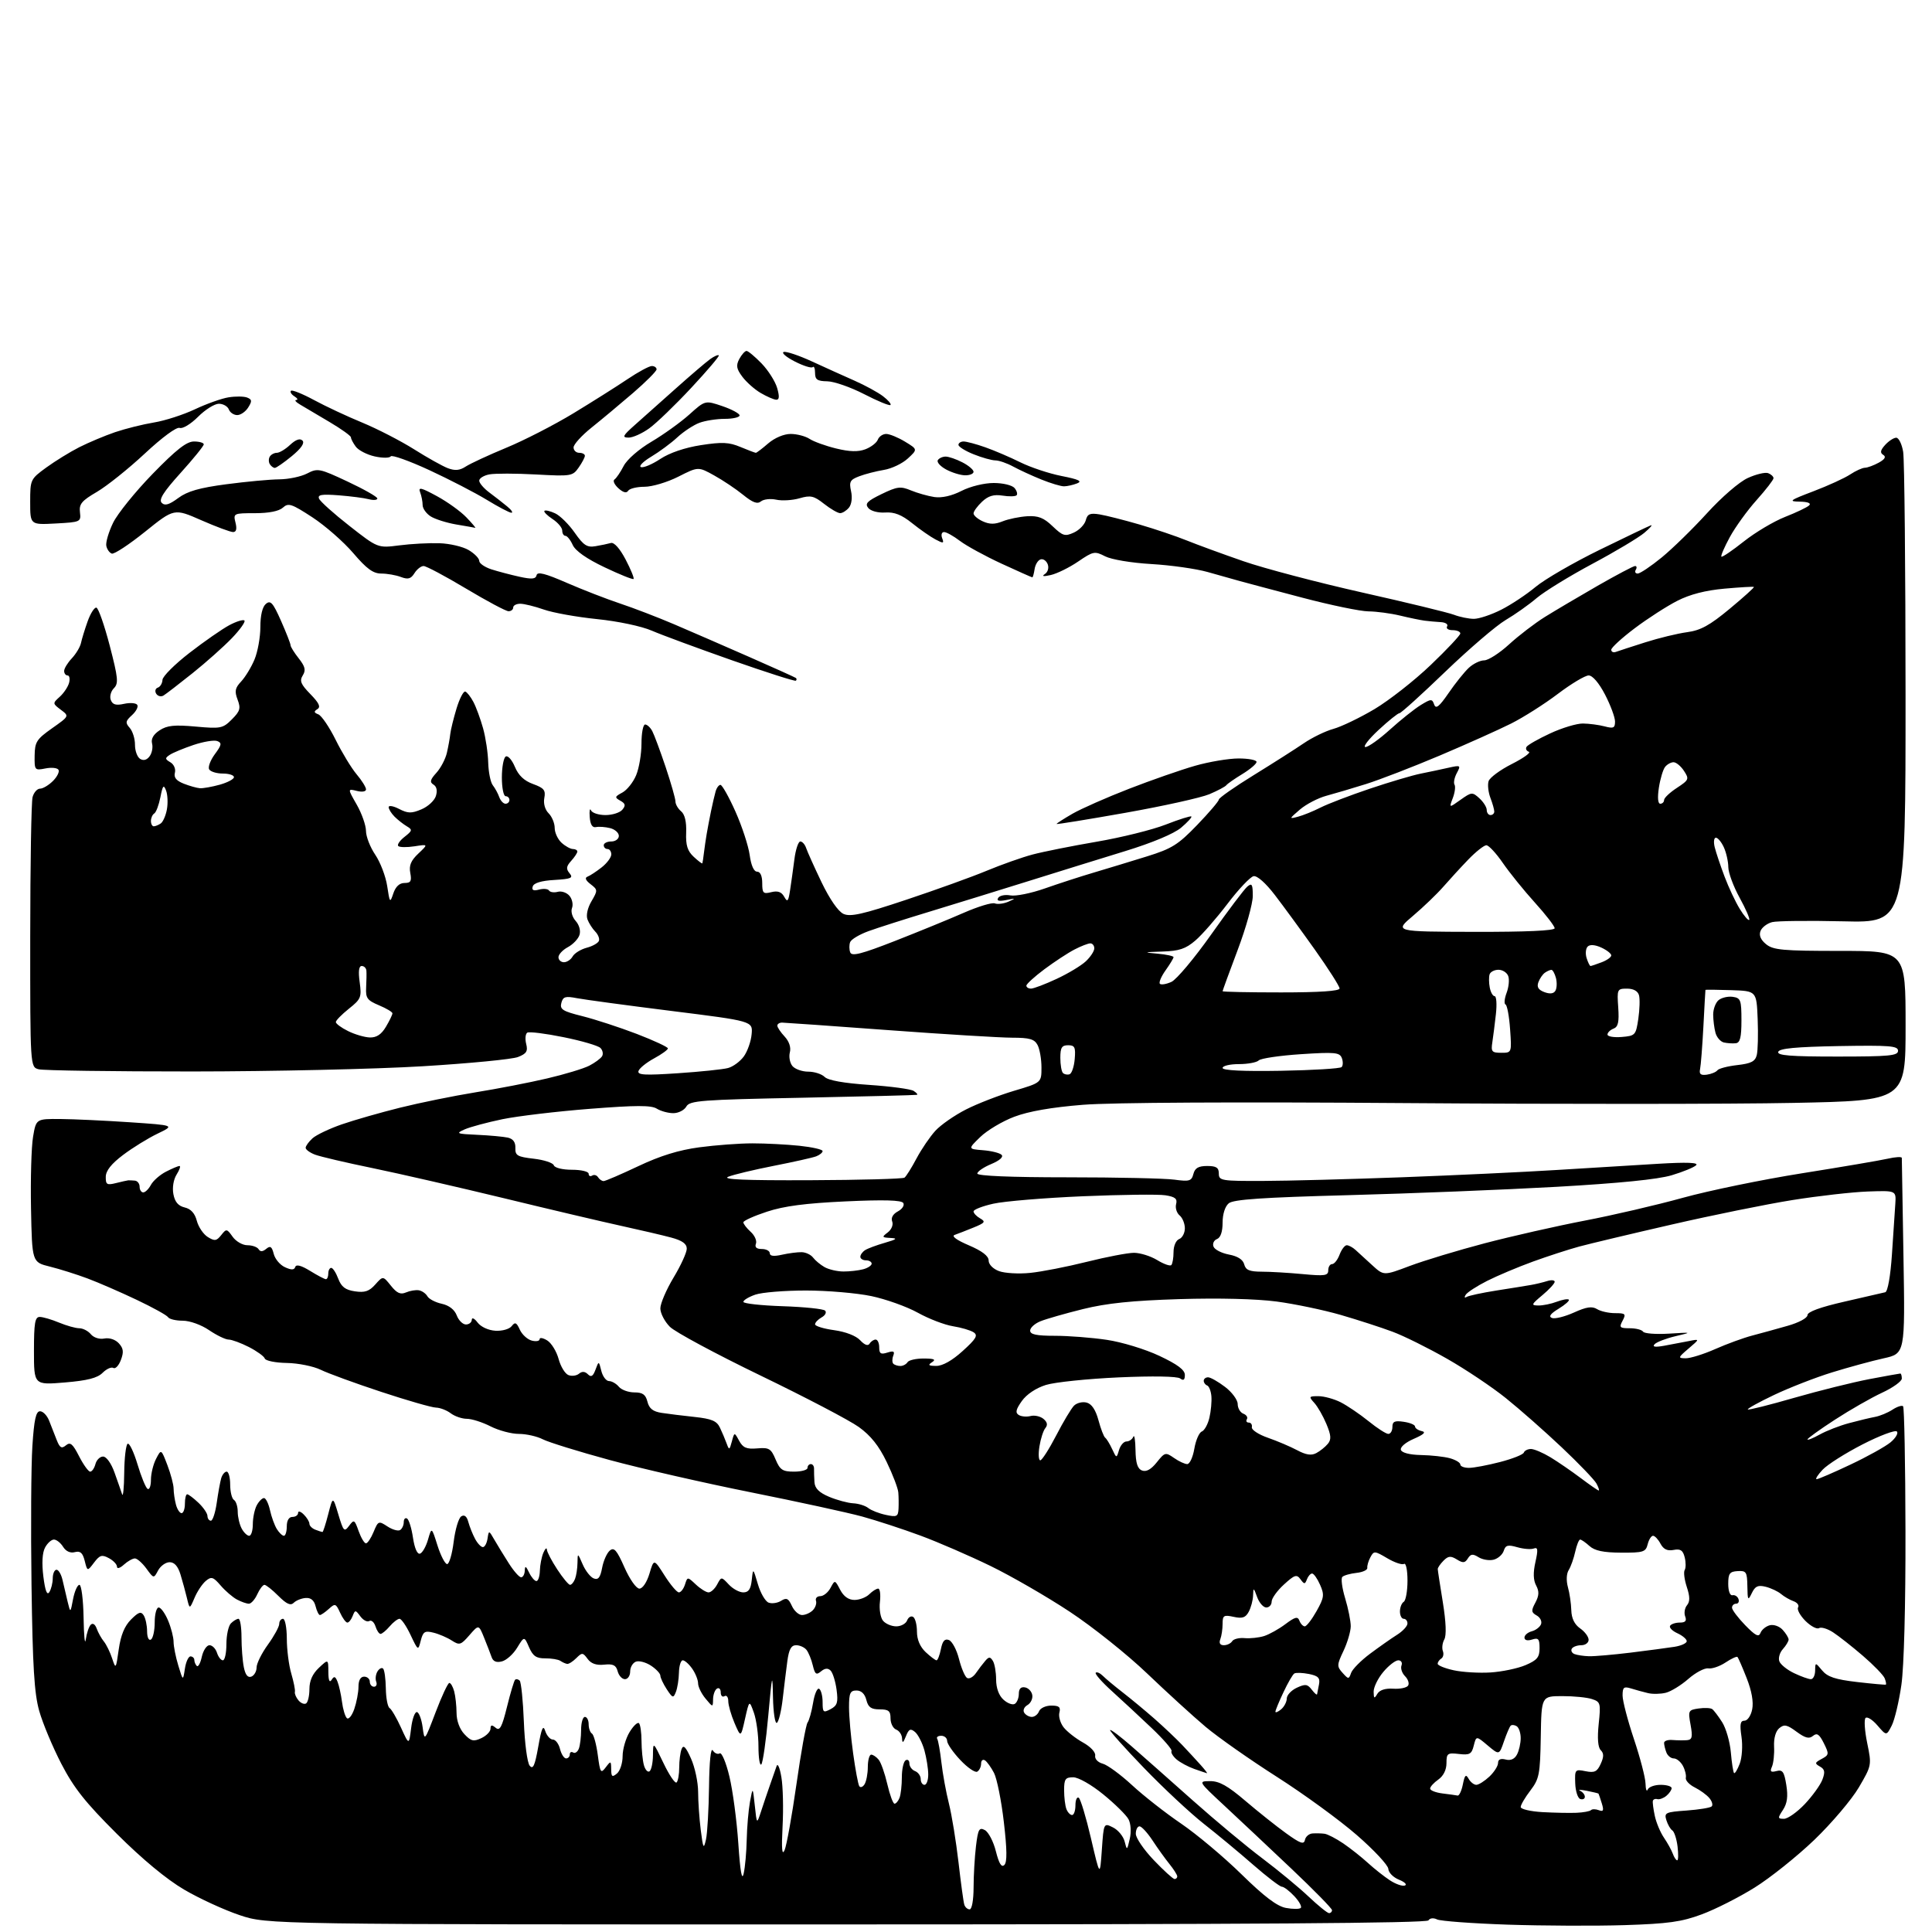<?xml version="1.0" encoding="UTF-8" standalone="no"?>
<svg 
  version="1.1" 
  xmlns="http://www.w3.org/2000/svg" 
  xmlns:xlink="http://www.w3.org/1999/xlink" 
  xmlns:svg="http://www.w3.org/2000/svg"
  xmlns:rdf="http://www.w3.org/1999/02/22-rdf-syntax-ns#"
  xmlns:cc="http://creativecommons.org/ns#"
  xmlns:dc="http://purl.org/dc/elements/1.1/"
  viewBox="0 0 512 512"
  width="512"
  height="512"
>
<style>svg {background-color: white; }</style>"
<path stroke="none" fill="black" fill-rule="evenodd" d="M430.50,510.18C422.80,510.42 408.85,510.36 399.50,510.05C390.15,509.73 381.76,509.11 380.85,508.67C379.89,508.20 378.93,508.30 378.55,508.92C378.09,509.66 331.18,509.98 224.39,509.99C70.88,510.01 70.88,510.01 63.50,507.53C59.44,506.17 52.83,503.13 48.82,500.78C44.13,498.03 37.76,492.75 30.98,486.00C22.58,477.63 19.59,473.85 16.24,467.40C13.94,462.94 11.30,456.64 10.39,453.40C9.08,448.74 8.65,441.71 8.35,420.00C8.14,404.88 8.25,388.34 8.58,383.25C9.04,376.18 9.52,374.00 10.61,374.00C11.40,374.00 12.48,375.12 13.02,376.50C13.56,377.88 14.46,380.17 15.02,381.60C15.85,383.70 16.32,383.98 17.47,383.03C18.62,382.07 19.27,382.61 20.96,385.93C22.11,388.17 23.43,390.00 23.90,390.00C24.38,390.00 25.00,389.10 25.29,388.00C25.58,386.90 26.49,386.00 27.32,386.00C28.20,386.00 29.48,387.80 30.35,390.25C31.19,392.59 32.09,395.18 32.36,396.00C32.62,396.82 32.88,394.26 32.92,390.31C32.96,386.35 33.37,382.89 33.83,382.61C34.28,382.33 35.45,384.78 36.44,388.06C37.42,391.34 38.62,394.27 39.11,394.57C39.60,394.87 40.00,393.79 40.00,392.17C40.00,390.55 40.61,388.05 41.36,386.61C42.72,383.98 42.72,383.98 44.36,388.27C45.26,390.64 46.01,393.45 46.01,394.53C46.02,395.62 46.30,397.51 46.63,398.75C46.96,399.99 47.63,401.00 48.12,401.00C48.60,401.00 49.00,399.88 49.00,398.50C49.00,397.12 49.27,396.00 49.61,396.00C49.94,396.00 51.29,397.01 52.59,398.25C53.90,399.49 54.97,401.06 54.98,401.75C54.99,402.44 55.40,403.00 55.89,403.00C56.37,403.00 57.07,400.86 57.44,398.25C57.81,395.64 58.34,392.71 58.62,391.75C58.91,390.79 59.55,390.00 60.07,390.00C60.58,390.00 61.00,391.55 61.00,393.44C61.00,395.33 61.45,397.16 62.00,397.50C62.55,397.84 63.00,399.25 63.00,400.62C63.00,402.00 63.47,404.00 64.04,405.07C64.60,406.13 65.50,407.00 66.04,407.00C66.57,407.00 67.00,405.62 67.00,403.93C67.00,402.25 67.47,400.00 68.04,398.93C68.60,397.87 69.47,397.00 69.96,397.00C70.44,397.00 71.16,398.45 71.55,400.22C71.94,401.99 72.76,404.24 73.37,405.22C73.98,406.20 74.82,407.00 75.24,407.00C75.66,407.00 76.00,405.88 76.00,404.50C76.00,402.94 76.57,402.00 77.50,402.00C78.33,402.00 79.00,401.52 79.00,400.93C79.00,400.34 79.67,400.53 80.50,401.36C81.33,402.18 82.00,403.29 82.00,403.82C82.00,404.35 82.71,405.06 83.58,405.39C84.45,405.73 85.30,406.00 85.46,406.00C85.63,406.00 86.32,403.86 86.99,401.25C88.22,396.50 88.22,396.50 89.67,401.36C91.01,405.83 91.23,406.07 92.51,404.36C93.81,402.61 93.96,402.70 95.04,405.75C95.68,407.54 96.55,409.00 96.98,409.00C97.41,409.00 98.32,407.64 99.01,405.97C100.22,403.05 100.35,403.00 102.66,404.51C103.98,405.38 105.49,405.81 106.03,405.48C106.56,405.15 107.00,404.21 107.00,403.38C107.00,402.56 107.40,402.13 107.88,402.43C108.37,402.73 109.08,405.03 109.45,407.55C109.88,410.35 110.59,411.97 111.31,411.73C111.95,411.52 112.90,409.84 113.43,408.00C114.39,404.66 114.39,404.66 115.94,409.58C116.80,412.29 117.95,414.50 118.50,414.50C119.04,414.50 119.83,411.83 120.23,408.57C120.64,405.30 121.54,402.28 122.24,401.85C123.07,401.33 123.71,401.84 124.11,403.34C124.45,404.59 125.25,406.60 125.90,407.81C126.54,409.01 127.47,410.00 127.97,410.00C128.46,410.00 129.01,408.99 129.20,407.75C129.54,405.51 129.55,405.51 131.02,408.06C131.83,409.47 133.56,412.29 134.85,414.31C136.14,416.34 137.60,418.00 138.10,418.00C138.59,418.00 139.03,417.21 139.07,416.25C139.12,414.86 139.36,414.96 140.22,416.75C140.82,417.99 141.69,419.00 142.15,419.00C142.62,419.00 143.03,417.76 143.07,416.25C143.11,414.74 143.53,412.60 144.00,411.50C144.47,410.40 144.89,410.02 144.93,410.66C144.97,411.30 146.20,413.66 147.68,415.91C149.15,418.16 150.68,420.00 151.07,420.00C151.46,420.00 152.06,419.29 152.39,418.42C152.73,417.55 153.02,415.64 153.04,414.17C153.08,411.50 153.08,411.50 154.43,414.60C155.17,416.31 156.49,417.97 157.35,418.30C158.54,418.76 159.09,418.06 159.57,415.49C159.92,413.61 160.84,411.55 161.61,410.91C162.74,409.97 163.46,410.80 165.49,415.38C166.89,418.54 168.62,421.00 169.45,421.00C170.30,421.00 171.42,419.32 172.11,417.04C173.29,413.07 173.29,413.07 176.13,417.54C177.68,419.99 179.39,422.00 179.91,422.00C180.44,422.00 181.16,421.06 181.53,419.91C182.19,417.83 182.19,417.83 184.41,419.91C185.63,421.06 187.15,422.00 187.78,422.00C188.41,422.00 189.43,421.06 190.05,419.90C191.17,417.81 191.17,417.81 193.13,419.90C194.20,421.06 195.93,422.00 196.98,422.00C198.38,422.00 198.96,421.15 199.22,418.75C199.57,415.50 199.57,415.50 200.84,419.80C201.53,422.17 202.82,424.38 203.68,424.71C204.55,425.04 206.05,424.83 207.00,424.23C208.43,423.34 208.94,423.58 209.85,425.57C210.46,426.91 211.67,428.00 212.55,428.00C213.43,428.00 214.71,427.43 215.40,426.74C216.09,426.05 216.47,424.92 216.25,424.24C216.02,423.56 216.53,423.00 217.38,423.00C218.23,423.00 219.45,422.02 220.09,420.82C221.26,418.65 221.26,418.65 222.66,421.32C223.59,423.09 224.88,424.00 226.46,424.00C227.78,424.00 229.53,423.32 230.36,422.50C231.18,421.68 232.25,421.00 232.73,421.00C233.21,421.00 233.41,422.58 233.19,424.51C232.96,426.45 233.33,428.70 234.01,429.51C234.69,430.33 236.27,431.00 237.52,431.00C238.76,431.00 240.06,430.30 240.39,429.44C240.72,428.58 241.44,428.15 241.99,428.50C242.55,428.84 243.00,430.59 243.00,432.38C243.00,434.51 243.81,436.41 245.31,437.83C246.59,439.02 247.88,440.00 248.19,440.00C248.50,440.00 249.02,438.66 249.35,437.02C249.78,434.86 250.37,434.20 251.48,434.63C252.33,434.96 253.53,437.21 254.14,439.63C254.75,442.05 255.71,444.32 256.27,444.67C256.84,445.02 257.89,444.45 258.62,443.40C259.34,442.36 260.46,440.89 261.10,440.15C262.07,439.02 262.40,439.02 263.12,440.15C263.59,440.89 263.98,443.12 263.98,445.10C263.99,447.37 264.71,449.34 265.94,450.44C267.00,451.41 268.35,451.90 268.94,451.54C269.52,451.18 270.00,449.98 270.00,448.87C270.00,447.53 270.56,446.96 271.66,447.18C272.57,447.35 273.43,448.29 273.57,449.25C273.71,450.21 273.12,451.39 272.27,451.87C271.42,452.35 271.03,453.25 271.42,453.87C271.80,454.49 272.72,455.00 273.45,455.00C274.19,455.00 275.05,454.32 275.36,453.50C275.68,452.68 277.13,452.00 278.59,452.00C280.67,452.00 281.13,452.39 280.75,453.85C280.48,454.87 280.99,456.63 281.88,457.77C282.77,458.90 285.07,460.71 287.00,461.78C289.00,462.89 290.39,464.37 290.23,465.25C290.08,466.12 290.93,467.04 292.23,467.39C293.48,467.72 296.98,470.29 300.00,473.08C303.02,475.88 308.88,480.47 313.00,483.27C317.12,486.08 324.32,492.11 328.98,496.68C335.03,502.61 338.42,505.18 340.78,505.62C342.60,505.96 344.37,505.96 344.72,505.62C345.06,505.27 344.29,503.87 343.00,502.50C341.71,501.12 340.23,500.00 339.71,500.00C339.19,500.00 335.78,497.39 332.13,494.21C328.49,491.02 322.57,486.11 319.00,483.31C315.43,480.50 308.30,473.85 303.16,468.52C298.03,463.20 293.99,458.68 294.19,458.48C294.39,458.28 296.96,460.23 299.91,462.81C302.86,465.39 310.16,471.84 316.13,477.16C322.10,482.47 330.38,489.37 334.54,492.49C338.69,495.62 344.19,500.16 346.76,502.59C349.32,505.01 351.78,507.00 352.21,507.00C352.65,507.00 353.00,506.64 353.00,506.21C353.00,505.77 348.16,500.84 342.25,495.24C336.34,489.64 328.35,482.13 324.50,478.55C317.50,472.04 317.50,472.04 320.70,472.02C323.12,472.00 325.38,473.27 330.04,477.25C333.43,480.14 338.29,484.01 340.85,485.85C344.61,488.56 345.56,488.89 345.82,487.60C346.00,486.72 346.90,485.95 347.82,485.88C348.75,485.82 350.18,485.85 351.00,485.96C351.82,486.06 354.07,487.23 356.00,488.54C357.93,489.86 360.87,492.19 362.54,493.72C364.21,495.25 366.83,497.32 368.35,498.31C369.88,499.31 371.66,499.93 372.31,499.68C372.96,499.44 372.26,498.75 370.75,498.14C369.24,497.54 367.96,496.25 367.92,495.27C367.87,494.30 364.11,490.26 359.55,486.30C354.99,482.33 345.47,475.40 338.38,470.88C331.30,466.37 322.80,460.40 319.50,457.63C316.20,454.85 309.23,448.49 304.00,443.49C298.77,438.48 289.55,431.12 283.50,427.13C277.45,423.13 267.99,417.67 262.48,414.99C256.97,412.31 248.65,408.70 243.98,406.97C239.32,405.24 232.35,402.96 228.50,401.90C224.65,400.85 211.38,397.96 199.00,395.48C186.62,393.00 169.78,389.15 161.57,386.92C153.37,384.69 145.40,382.22 143.87,381.44C142.35,380.65 139.48,380.00 137.51,380.00C135.54,380.00 132.16,379.10 130.00,378.00C127.84,376.90 125.02,376.00 123.73,376.00C122.44,376.00 120.51,375.34 119.44,374.53C118.37,373.72 116.61,373.05 115.53,373.03C114.44,373.01 107.92,371.14 101.03,368.86C94.14,366.59 86.92,363.95 85.00,363.01C83.08,362.07 79.03,361.25 76.02,361.20C73.00,361.15 70.37,360.62 70.17,360.02C69.98,359.43 68.07,358.06 65.95,356.97C63.82,355.89 61.41,355.00 60.58,355.00C59.76,355.00 57.43,353.88 55.40,352.50C53.32,351.08 50.29,350.00 48.42,350.00C46.60,350.00 44.86,349.58 44.54,349.07C44.23,348.56 40.49,346.49 36.23,344.47C31.98,342.45 26.12,339.90 23.21,338.81C20.29,337.72 15.79,336.30 13.21,335.66C8.50,334.50 8.50,334.50 8.22,320.27C8.07,312.45 8.31,303.90 8.76,301.27C9.57,296.50 9.57,296.50 16.03,296.55C19.59,296.58 27.86,296.97 34.42,297.41C46.34,298.22 46.34,298.22 41.75,300.43C39.23,301.64 35.12,304.18 32.62,306.07C29.51,308.41 28.05,310.25 28.03,311.86C28.00,313.93 28.33,314.13 30.73,313.53C32.23,313.15 33.70,312.83 33.98,312.80C34.27,312.78 35.06,312.82 35.75,312.88C36.44,312.95 37.00,313.68 37.00,314.50C37.00,315.32 37.43,316.00 37.96,316.00C38.50,316.00 39.41,315.10 39.99,314.01C40.58,312.92 42.37,311.34 43.98,310.51C45.59,309.68 47.20,309.00 47.57,309.00C47.93,309.00 47.59,310.01 46.81,311.25C45.98,312.57 45.62,314.72 45.95,316.46C46.34,318.53 47.23,319.58 48.95,319.99C50.59,320.37 51.64,321.54 52.16,323.53C52.59,325.16 53.89,327.09 55.06,327.82C56.89,328.95 57.38,328.88 58.62,327.32C59.99,325.58 60.12,325.60 61.65,327.75C62.53,328.99 64.29,330.00 65.56,330.00C66.84,330.00 68.17,330.47 68.53,331.05C68.98,331.77 69.61,331.74 70.55,330.96C71.63,330.06 72.05,330.34 72.54,332.29C72.88,333.64 74.21,335.23 75.51,335.82C77.23,336.61 77.97,336.59 78.25,335.75C78.50,335.00 79.86,335.37 82.18,336.80C84.14,338.01 86.02,339.00 86.37,339.00C86.72,339.00 87.00,338.32 87.00,337.50C87.00,336.68 87.35,336.00 87.78,336.00C88.21,336.00 89.05,337.29 89.64,338.87C90.47,341.04 91.53,341.85 94.07,342.22C96.68,342.61 97.85,342.21 99.45,340.41C101.50,338.11 101.50,338.11 103.59,340.72C105.18,342.71 106.14,343.14 107.59,342.51C108.64,342.06 110.17,341.80 111.00,341.94C111.83,342.08 112.84,342.79 113.26,343.52C113.67,344.25 115.39,345.15 117.07,345.51C119.01,345.94 120.45,347.06 121.04,348.59C121.54,349.92 122.64,351.00 123.48,351.00C124.31,351.00 125.01,350.44 125.03,349.75C125.05,349.06 125.73,349.38 126.56,350.48C127.43,351.63 129.42,352.55 131.28,352.66C133.07,352.77 134.99,352.23 135.60,351.44C136.50,350.28 136.88,350.44 137.76,352.38C138.35,353.67 139.77,354.97 140.92,355.27C142.06,355.57 143.00,355.40 143.00,354.90C143.00,354.39 143.91,354.55 145.03,355.24C146.14,355.93 147.49,358.14 148.04,360.15C148.58,362.15 149.75,364.07 150.64,364.41C151.53,364.76 152.79,364.59 153.45,364.04C154.25,363.37 155.03,363.43 155.79,364.19C156.65,365.05 157.16,364.75 157.81,362.98C158.69,360.62 158.69,360.62 159.36,363.31C159.73,364.79 160.65,366.00 161.40,366.00C162.14,366.00 163.32,366.68 164.00,367.50C164.68,368.32 166.53,369.00 168.10,369.00C170.31,369.00 171.10,369.56 171.58,371.47C172.04,373.29 173.04,374.08 175.35,374.43C177.08,374.70 181.02,375.18 184.11,375.51C188.57,375.99 189.94,376.56 190.77,378.30C191.35,379.51 192.15,381.40 192.55,382.50C193.23,384.37 193.32,384.33 193.95,382.00C194.62,379.50 194.62,379.50 195.88,381.82C196.90,383.68 197.84,384.08 200.67,383.84C203.80,383.57 204.33,383.88 205.54,386.77C206.71,389.55 207.40,390.00 210.45,390.00C212.40,390.00 214.00,389.55 214.00,389.00C214.00,388.45 214.40,388.00 214.89,388.00C215.38,388.00 215.76,388.56 215.73,389.25C215.71,389.94 215.76,391.54 215.84,392.80C215.95,394.44 217.07,395.55 219.75,396.68C221.81,397.54 224.67,398.31 226.11,398.39C227.54,398.46 229.34,399.03 230.11,399.65C230.87,400.26 232.96,401.08 234.75,401.46C237.67,402.09 238.01,401.92 238.12,399.83C238.18,398.55 238.16,396.60 238.06,395.50C237.97,394.40 236.59,390.77 234.98,387.44C232.92,383.16 230.75,380.44 227.59,378.17C225.13,376.40 213.42,370.27 201.58,364.55C189.75,358.83 178.92,353.01 177.53,351.62C176.14,350.23 175.00,348.03 175.00,346.74C175.00,345.44 176.58,341.77 178.50,338.57C180.43,335.37 182.00,331.93 182.00,330.92C182.00,329.61 180.81,328.76 177.89,327.97C175.62,327.36 169.66,325.97 164.64,324.87C159.61,323.77 145.60,320.47 133.50,317.53C121.40,314.60 105.75,311.01 98.73,309.56C91.71,308.12 84.85,306.51 83.48,305.99C82.12,305.47 81.00,304.66 81.00,304.18C81.00,303.70 81.82,302.57 82.82,301.66C83.82,300.76 87.31,299.10 90.57,297.97C93.83,296.84 100.78,294.85 106.00,293.55C111.22,292.25 120.22,290.42 126.00,289.48C131.78,288.55 140.31,286.90 144.98,285.80C149.64,284.71 154.67,283.19 156.16,282.42C157.65,281.65 159.18,280.52 159.55,279.92C159.92,279.32 159.73,278.33 159.12,277.72C158.51,277.11 154.11,275.82 149.33,274.86C144.56,273.89 140.24,273.35 139.74,273.66C139.25,273.97 139.11,275.30 139.44,276.63C139.94,278.59 139.54,279.23 137.27,280.12C135.75,280.72 124.38,281.82 112.00,282.57C99.62,283.32 72.18,283.94 51.00,283.95C29.82,283.96 11.49,283.70 10.25,283.37C8.00,282.77 8.00,282.77 8.01,248.13C8.02,229.09 8.30,212.49 8.63,211.25C8.96,210.01 9.86,209.00 10.62,209.00C11.38,209.00 12.92,208.08 14.04,206.96C15.16,205.84 15.81,204.51 15.50,204.00C15.18,203.48 13.62,203.33 12.02,203.65C9.20,204.21 9.12,204.11 9.18,200.22C9.23,196.63 9.70,195.89 13.80,193.00C18.37,189.78 18.37,189.78 16.13,188.10C13.91,186.43 13.91,186.39 15.85,184.64C16.92,183.67 18.03,182.00 18.31,180.94C18.59,179.87 18.40,179.00 17.91,179.00C17.41,179.00 17.00,178.47 17.00,177.81C17.00,177.16 17.91,175.66 19.03,174.47C20.14,173.28 21.24,171.46 21.46,170.41C21.68,169.36 22.47,166.78 23.22,164.68C23.97,162.57 25.01,160.93 25.54,161.03C26.07,161.12 27.65,165.64 29.07,171.07C31.31,179.70 31.45,181.12 30.18,182.39C29.38,183.19 29.01,184.59 29.36,185.50C29.84,186.75 30.72,187.00 32.90,186.52C34.50,186.17 36.07,186.30 36.38,186.81C36.70,187.32 36.06,188.54 34.97,189.53C33.25,191.09 33.17,191.54 34.39,192.91C35.16,193.79 35.78,195.79 35.77,197.36C35.76,198.94 36.37,200.62 37.12,201.10C38.02,201.66 38.90,201.43 39.64,200.43C40.27,199.59 40.57,198.07 40.30,197.04C39.98,195.80 40.66,194.62 42.30,193.54C44.28,192.24 46.22,192.04 51.85,192.55C58.49,193.15 59.06,193.04 61.45,190.64C63.63,188.46 63.84,187.72 62.96,185.40C62.12,183.18 62.29,182.32 63.92,180.59C65.01,179.42 66.60,176.81 67.45,174.77C68.30,172.73 69.00,168.85 69.00,166.15C69.00,163.06 69.54,160.80 70.47,160.03C71.70,159.00 72.34,159.72 74.47,164.53C75.86,167.67 77.00,170.58 77.00,170.99C77.00,171.40 77.97,172.97 79.17,174.48C80.88,176.66 81.10,177.61 80.23,179.00C79.34,180.44 79.71,181.34 82.26,183.95C84.56,186.31 85.05,187.35 84.11,187.93C83.12,188.55 83.17,188.85 84.36,189.31C85.20,189.63 87.27,192.67 88.95,196.06C90.63,199.45 93.13,203.56 94.50,205.19C95.88,206.82 97.00,208.62 97.00,209.19C97.00,209.78 95.96,209.96 94.55,209.60C92.11,208.99 92.11,208.99 94.54,213.24C95.88,215.59 96.98,218.72 96.99,220.21C96.99,221.69 98.10,224.53 99.45,226.52C100.79,228.50 102.22,232.24 102.61,234.81C103.28,239.29 103.36,239.38 104.24,236.75C104.85,234.95 105.87,234.00 107.20,234.00C108.86,234.00 109.14,233.51 108.73,231.35C108.35,229.37 108.89,228.07 110.86,226.21C113.50,223.71 113.50,223.71 109.84,224.28C107.83,224.59 105.89,224.56 105.54,224.21C105.20,223.86 105.94,222.77 107.20,221.78C109.30,220.13 109.35,219.89 107.80,218.97C106.86,218.41 105.40,217.26 104.55,216.41C103.70,215.55 103.00,214.43 103.00,213.90C103.00,213.38 104.25,213.59 105.77,214.38C108.10,215.58 109.04,215.60 111.67,214.49C113.40,213.77 115.13,212.18 115.51,210.96C115.96,209.55 115.73,208.45 114.88,207.93C113.83,207.28 113.99,206.63 115.65,204.80C116.80,203.54 118.05,201.15 118.43,199.50C118.81,197.85 119.22,195.60 119.33,194.50C119.45,193.40 120.20,190.36 120.99,187.74C121.79,185.12 122.83,183.11 123.30,183.27C123.77,183.42 124.74,184.67 125.46,186.03C126.18,187.39 127.33,190.53 128.02,193.00C128.71,195.47 129.32,199.57 129.38,202.09C129.45,204.61 129.99,207.31 130.59,208.09C131.20,208.87 131.97,210.29 132.31,211.25C132.66,212.21 133.40,213.00 133.97,213.00C134.54,213.00 135.00,212.55 135.00,212.00C135.00,211.45 134.55,211.00 134.00,211.00C133.45,211.00 133.00,208.78 133.00,206.06C133.00,203.34 133.46,200.83 134.02,200.49C134.58,200.14 135.67,201.36 136.44,203.20C137.40,205.50 138.90,206.92 141.28,207.78C144.17,208.83 144.64,209.42 144.25,211.48C143.97,212.93 144.43,214.58 145.39,215.53C146.28,216.42 147.00,218.17 147.00,219.42C147.00,220.67 147.82,222.43 148.83,223.35C149.83,224.26 151.18,225.00 151.83,225.00C152.47,225.00 153.00,225.30 153.00,225.67C153.00,226.04 152.26,227.16 151.36,228.15C150.06,229.60 149.97,230.26 150.94,231.43C151.98,232.67 151.38,232.93 146.91,233.20C143.50,233.39 141.49,233.99 141.19,234.90C140.86,235.91 141.33,236.15 142.87,235.75C144.04,235.44 145.22,235.55 145.50,236.00C145.78,236.45 146.82,236.60 147.82,236.34C148.82,236.07 150.22,236.56 150.93,237.42C151.64,238.27 151.94,239.72 151.59,240.63C151.23,241.56 151.66,243.07 152.57,244.07C153.50,245.11 153.93,246.66 153.57,247.77C153.24,248.82 151.85,250.28 150.48,251.01C149.12,251.74 148.00,252.94 148.00,253.67C148.00,254.40 148.65,255.00 149.45,255.00C150.25,255.00 151.29,254.31 151.76,253.46C152.23,252.62 153.91,251.58 155.49,251.16C157.08,250.74 158.53,249.91 158.73,249.31C158.93,248.72 158.48,247.62 157.74,246.87C157.00,246.11 156.07,244.67 155.69,243.66C155.28,242.57 155.70,240.61 156.75,238.84C158.44,235.95 158.43,235.80 156.50,234.31C155.19,233.30 154.91,232.62 155.70,232.32C156.36,232.07 158.05,230.96 159.45,229.86C160.85,228.76 162.00,227.21 162.00,226.43C162.00,225.64 161.55,225.00 161.00,225.00C160.45,225.00 160.00,224.55 160.00,224.00C160.00,223.45 160.90,223.00 162.00,223.00C163.10,223.00 164.00,222.33 164.00,221.52C164.00,220.70 162.96,219.78 161.69,219.46C160.41,219.14 158.73,219.02 157.94,219.19C156.97,219.40 156.43,218.51 156.28,216.50C156.16,214.85 156.31,214.06 156.62,214.75C156.92,215.44 158.65,216.00 160.46,216.00C162.27,216.00 164.29,215.36 164.93,214.58C165.86,213.46 165.75,212.96 164.40,212.20C162.84,211.33 162.89,211.13 164.92,210.04C166.16,209.38 167.81,207.31 168.58,205.45C169.36,203.59 170.00,199.80 170.00,197.03C170.00,194.26 170.43,192.00 170.96,192.00C171.50,192.00 172.35,192.79 172.86,193.75C173.37,194.71 174.96,199.00 176.40,203.27C177.83,207.55 179.00,211.65 179.00,212.40C179.00,213.14 179.68,214.32 180.50,215.00C181.48,215.81 181.95,217.79 181.84,220.65C181.71,224.01 182.18,225.52 183.84,227.06C185.03,228.17 186.06,228.95 186.13,228.79C186.20,228.63 186.39,227.38 186.55,226.00C186.72,224.62 187.04,222.38 187.28,221.00C187.51,219.62 188.03,216.93 188.42,215.00C188.82,213.07 189.37,210.71 189.64,209.75C189.91,208.79 190.49,208.00 190.93,208.00C191.37,208.00 193.16,211.18 194.90,215.07C196.64,218.97 198.33,224.14 198.67,226.57C199.05,229.35 199.78,231.00 200.64,231.00C201.49,231.00 202.00,232.14 202.00,234.02C202.00,236.71 202.26,236.97 204.40,236.43C206.11,236.01 207.10,236.35 207.82,237.64C208.68,239.18 208.91,238.94 209.37,235.97C209.67,234.06 210.18,230.36 210.52,227.75C210.85,225.14 211.56,223.00 212.09,223.00C212.63,223.00 213.32,223.79 213.64,224.75C213.96,225.71 215.80,229.80 217.73,233.83C219.88,238.29 222.14,241.56 223.53,242.19C225.36,243.03 228.58,242.31 240.15,238.45C248.04,235.82 257.65,232.36 261.50,230.75C265.35,229.15 270.81,227.21 273.63,226.46C276.45,225.71 284.11,224.18 290.65,223.06C297.19,221.94 305.42,219.90 308.94,218.52C312.47,217.14 315.51,216.18 315.72,216.38C315.92,216.59 314.69,217.92 312.99,219.36C311.09,220.95 305.34,223.36 298.19,225.55C291.76,227.52 280.20,231.11 272.50,233.52C264.80,235.93 253.10,239.54 246.50,241.55C239.90,243.55 232.54,245.90 230.15,246.77C227.76,247.64 225.58,248.94 225.30,249.67C225.02,250.40 225.03,251.63 225.32,252.39C225.74,253.49 228.28,252.84 237.18,249.36C243.41,246.92 251.60,243.57 255.38,241.91C259.17,240.25 262.88,239.12 263.63,239.41C264.38,239.70 266.01,239.49 267.25,238.95C269.27,238.06 269.21,238.01 266.67,238.52C264.70,238.91 264.05,238.73 264.53,237.95C264.92,237.32 266.37,237.03 267.76,237.29C269.14,237.56 273.25,236.73 276.89,235.45C280.53,234.17 286.43,232.25 290.00,231.20C293.57,230.14 299.88,228.22 304.00,226.94C310.56,224.90 312.22,223.86 317.25,218.64C320.41,215.36 323.00,212.32 323.00,211.90C323.00,211.47 327.16,208.55 332.25,205.42C337.34,202.28 343.31,198.48 345.52,196.97C347.73,195.46 351.26,193.74 353.37,193.16C355.48,192.58 360.38,190.22 364.26,187.92C368.13,185.61 374.84,180.36 379.15,176.23C383.47,172.11 387.00,168.34 387.00,167.87C387.00,167.39 386.07,167.00 384.94,167.00C383.81,167.00 383.16,166.55 383.50,166.00C383.84,165.45 383.08,164.94 381.81,164.87C380.54,164.80 378.60,164.62 377.50,164.48C376.40,164.33 373.48,163.73 371.00,163.13C368.52,162.54 364.77,162.04 362.66,162.02C360.55,162.01 352.68,160.38 345.16,158.40C337.65,156.42 330.15,154.43 328.50,153.97C326.85,153.51 323.02,152.44 320.00,151.58C316.98,150.73 310.29,149.78 305.14,149.48C299.81,149.17 294.52,148.28 292.87,147.43C290.11,146.01 289.74,146.08 285.73,148.81C283.40,150.40 280.15,152.00 278.50,152.38C276.52,152.83 275.97,152.75 276.90,152.13C277.70,151.60 278.02,150.48 277.65,149.52C277.29,148.59 276.44,148.02 275.75,148.25C275.06,148.47 274.36,149.63 274.18,150.83C274.00,152.02 273.73,153.00 273.57,153.00C273.41,153.00 269.73,151.36 265.39,149.36C261.05,147.35 256.11,144.65 254.41,143.36C252.70,142.06 250.81,141.00 250.19,141.00C249.56,141.00 249.34,141.72 249.68,142.62C250.23,144.03 250.01,144.07 247.90,142.95C246.58,142.25 243.79,140.31 241.71,138.64C238.95,136.42 237.01,135.66 234.60,135.82C232.71,135.95 230.77,135.43 230.11,134.63C229.15,133.47 229.79,132.80 233.62,130.94C237.77,128.93 238.66,128.82 241.40,129.96C243.11,130.67 245.90,131.46 247.61,131.72C249.58,132.01 252.22,131.42 254.82,130.09C257.15,128.90 260.83,128.00 263.34,128.00C265.81,128.00 268.24,128.59 268.87,129.34C269.48,130.08 269.72,130.95 269.40,131.26C269.08,131.58 267.40,131.62 265.66,131.34C263.34,130.98 261.90,131.41 260.25,132.96C259.01,134.13 258.00,135.52 258.00,136.06C258.00,136.60 259.10,137.55 260.45,138.16C262.27,138.99 263.64,138.99 265.70,138.16C267.24,137.54 270.18,136.94 272.23,136.81C275.16,136.64 276.61,137.21 278.96,139.47C281.65,142.04 282.24,142.21 284.58,141.14C286.02,140.49 287.44,139.02 287.74,137.88C288.18,136.20 288.86,135.91 291.39,136.32C293.10,136.60 297.88,137.81 302.00,139.01C306.12,140.21 311.75,142.11 314.50,143.23C317.25,144.34 324.00,146.82 329.50,148.72C335.00,150.63 349.18,154.36 361.00,157.02C372.82,159.67 383.77,162.33 385.32,162.92C386.86,163.51 389.24,164.00 390.60,164.00C391.96,164.00 395.22,162.91 397.84,161.58C400.47,160.25 404.58,157.52 406.98,155.51C409.38,153.51 417.00,149.10 423.92,145.71C430.84,142.33 436.95,139.40 437.50,139.22C438.05,139.03 437.28,139.92 435.78,141.19C434.29,142.46 428.11,146.16 422.04,149.40C415.97,152.65 409.32,156.73 407.25,158.48C405.19,160.24 401.48,162.86 399.00,164.32C396.52,165.78 389.35,171.93 383.05,177.98C376.76,184.04 371.28,189.00 370.87,189.00C370.46,189.00 367.96,191.01 365.31,193.47C362.67,195.93 361.11,197.96 361.85,197.97C362.60,197.99 365.52,195.91 368.35,193.35C371.18,190.79 374.85,187.87 376.49,186.86C379.25,185.17 379.53,185.16 380.07,186.70C380.52,187.98 381.39,187.30 383.89,183.67C385.66,181.08 388.08,178.07 389.25,176.98C390.42,175.89 392.26,175.00 393.33,175.00C394.41,175.00 397.39,173.09 399.94,170.75C402.50,168.41 406.76,165.15 409.41,163.50C412.06,161.85 418.34,158.14 423.36,155.25C428.39,152.37 432.86,150.01 433.31,150.00C433.75,150.00 433.84,150.45 433.50,151.00C433.16,151.55 433.39,152.00 434.01,152.00C434.63,152.00 437.48,150.09 440.35,147.75C443.21,145.41 448.63,140.12 452.38,136.00C456.23,131.77 460.93,127.70 463.18,126.68C465.38,125.67 467.81,125.10 468.58,125.39C469.36,125.69 470.00,126.29 470.00,126.73C470.00,127.16 467.99,129.76 465.53,132.51C463.07,135.25 459.88,139.67 458.43,142.32C456.99,144.97 455.97,147.31 456.19,147.52C456.40,147.73 459.07,145.92 462.12,143.50C465.17,141.08 470.10,138.15 473.08,136.98C476.06,135.81 478.93,134.44 479.45,133.93C480.04,133.35 479.09,132.98 476.95,132.94C473.86,132.89 474.24,132.60 480.58,130.19C484.47,128.71 488.84,126.71 490.29,125.75C491.74,124.79 493.51,123.98 494.21,123.96C494.92,123.95 496.57,123.33 497.89,122.61C499.53,121.70 499.90,121.05 499.07,120.54C498.18,119.99 498.32,119.31 499.59,117.90C500.54,116.86 501.86,116.00 502.52,116.00C503.19,116.00 504.02,117.69 504.36,119.75C504.70,121.81 504.98,150.74 504.99,184.03C505.00,244.56 505.00,244.56 488.53,244.16C479.48,243.95 470.98,244.04 469.64,244.37C468.31,244.71 466.92,245.77 466.55,246.73C466.10,247.89 466.61,249.08 468.05,250.24C469.94,251.77 472.51,252.00 487.61,252.00C505.00,252.00 505.00,252.00 505.00,271.84C505.00,291.69 505.00,291.69 475.25,292.28C458.89,292.61 412.65,292.63 372.50,292.33C327.63,291.99 294.68,292.17 287.00,292.78C278.68,293.45 272.59,294.51 268.80,295.95C265.66,297.13 261.61,299.55 259.80,301.30C256.50,304.50 256.50,304.50 260.50,304.82C262.70,304.99 264.92,305.54 265.43,306.04C265.99,306.60 264.91,307.56 262.68,308.49C260.65,309.34 259.00,310.47 259.00,311.01C259.00,311.63 267.84,312.00 282.86,312.00C295.98,312.00 308.74,312.28 311.21,312.62C315.21,313.16 315.77,313.00 316.26,311.12C316.67,309.54 317.60,309.00 319.91,309.00C322.33,309.00 323.00,309.43 323.00,311.00C323.00,312.89 323.65,313.00 334.75,312.96C341.21,312.94 357.75,312.50 371.50,311.99C385.25,311.48 403.70,310.61 412.50,310.06C421.30,309.51 433.45,308.76 439.50,308.41C447.05,307.96 450.19,308.08 449.50,308.79C448.95,309.35 446.02,310.56 443.00,311.46C439.35,312.55 429.08,313.58 412.50,314.52C398.75,315.29 373.95,316.29 357.38,316.73C334.49,317.34 326.87,317.86 325.63,318.89C324.65,319.70 324.00,321.75 324.00,324.02C324.00,326.43 323.46,327.99 322.52,328.36C321.70,328.67 321.28,329.57 321.59,330.36C321.89,331.16 323.73,332.10 325.68,332.47C327.99,332.90 329.40,333.80 329.73,335.07C330.12,336.58 331.12,337.00 334.37,337.01C336.64,337.01 341.54,337.30 345.25,337.65C351.11,338.20 352.00,338.07 352.00,336.64C352.00,335.74 352.46,335.00 353.02,335.00C353.59,335.00 354.48,333.88 355.00,332.50C355.52,331.12 356.38,330.00 356.90,330.00C357.43,330.00 358.48,330.56 359.23,331.25C359.99,331.94 361.98,333.76 363.66,335.30C366.71,338.09 366.71,338.09 373.60,335.49C377.40,334.06 386.35,331.35 393.50,329.47C400.65,327.60 412.57,324.90 420.00,323.47C427.43,322.05 439.12,319.33 446.00,317.42C452.88,315.52 467.05,312.60 477.50,310.94C487.95,309.28 498.19,307.54 500.25,307.07C502.31,306.60 504.00,306.50 504.00,306.86C504.01,307.21 504.20,319.02 504.44,333.11C504.87,358.71 504.87,358.71 499.18,359.97C496.06,360.66 489.90,362.34 485.50,363.70C481.10,365.06 474.20,367.75 470.16,369.67C466.13,371.59 462.99,373.32 463.19,373.52C463.39,373.72 468.93,372.33 475.51,370.43C482.09,368.54 491.02,366.32 495.35,365.49C499.68,364.67 503.40,364.00 503.61,364.00C503.82,364.00 504.00,364.60 504.00,365.33C504.00,366.06 501.65,367.75 498.78,369.08C495.91,370.41 490.28,373.63 486.28,376.23C482.27,378.83 479.00,381.19 479.00,381.46C479.00,381.74 480.46,381.15 482.25,380.16C484.04,379.17 487.52,377.81 490.00,377.15C492.48,376.48 495.57,375.74 496.87,375.50C498.18,375.26 500.27,374.40 501.51,373.59C502.75,372.77 504.03,372.36 504.34,372.67C504.65,372.99 504.94,387.93 504.97,405.87C505.01,425.48 504.58,441.69 503.89,446.50C503.26,450.90 502.11,455.74 501.34,457.27C499.93,460.03 499.93,460.03 497.55,457.27C496.24,455.74 494.82,454.85 494.39,455.28C493.96,455.71 494.16,458.70 494.83,461.94C496.03,467.78 496.02,467.86 492.60,473.70C490.70,476.93 485.40,483.17 480.83,487.57C476.25,491.96 469.12,497.66 464.99,500.23C460.86,502.81 454.56,506.00 450.99,507.32C445.61,509.32 442.11,509.81 430.50,510.18zM256.97,506.00C257.56,506.00 258.00,503.53 258.01,500.25C258.01,497.09 258.30,492.15 258.64,489.29C259.19,484.73 259.49,484.19 261.01,485.00C261.96,485.52 263.28,488.04 263.92,490.62C264.76,493.92 265.42,494.98 266.17,494.23C266.92,493.48 266.88,490.15 266.03,482.88C265.38,477.22 264.20,471.36 263.43,469.86C262.65,468.36 261.56,466.85 261.01,466.50C260.45,466.16 260.00,466.56 260.00,467.38C260.00,468.21 259.55,469.16 258.99,469.50C258.44,469.85 256.41,468.46 254.49,466.42C252.57,464.39 251.00,462.11 251.00,461.36C251.00,460.61 250.30,460.00 249.44,460.00C248.58,460.00 248.10,460.36 248.37,460.80C248.64,461.23 249.14,464.05 249.48,467.05C249.82,470.05 250.72,474.98 251.48,478.00C252.24,481.02 253.37,488.00 254.01,493.50C254.64,499.00 255.33,504.06 255.55,504.75C255.76,505.44 256.40,506.00 256.97,506.00zM197.08,496.50C197.46,494.85 197.82,490.80 197.89,487.50C197.96,484.20 198.35,479.70 198.75,477.50C199.49,473.50 199.49,473.50 200.03,478.50C200.56,483.50 200.56,483.50 201.70,480.00C202.33,478.07 203.39,474.93 204.07,473.00C204.75,471.07 205.53,468.82 205.82,468.00C206.10,467.18 206.67,468.52 207.08,471.00C207.50,473.48 207.64,479.32 207.39,484.00C207.08,489.99 207.24,491.86 207.92,490.32C208.45,489.12 209.87,481.24 211.07,472.82C212.27,464.39 213.59,457.05 214.01,456.50C214.43,455.95 215.09,453.59 215.48,451.25C215.86,448.91 216.59,447.24 217.09,447.55C217.59,447.86 218.00,449.46 218.00,451.09C218.00,453.82 218.18,453.97 220.12,452.94C221.90,451.98 222.15,451.17 221.70,447.78C221.40,445.57 220.69,443.29 220.12,442.72C219.41,442.01 218.62,442.07 217.58,442.93C216.32,443.98 215.97,443.72 215.40,441.34C215.03,439.78 214.28,437.94 213.74,437.25C213.20,436.56 211.96,436.00 210.99,436.00C209.67,436.00 209.08,437.07 208.65,440.25C208.34,442.59 207.78,447.09 207.42,450.26C207.06,453.43 206.37,456.27 205.88,456.57C205.40,456.87 204.93,453.83 204.85,449.81C204.71,443.09 204.61,443.48 203.60,454.68C203.00,461.37 202.16,467.19 201.75,467.59C201.34,468.00 201.00,465.85 201.00,462.82C201.00,459.78 200.45,455.77 199.79,453.90C198.57,450.50 198.57,450.50 197.44,455.50C196.32,460.50 196.32,460.50 194.66,456.63C193.75,454.50 193.00,451.88 193.00,450.82C193.00,449.75 192.55,449.16 192.00,449.50C191.45,449.84 191.00,449.39 191.00,448.50C191.00,447.61 190.55,447.16 190.00,447.50C189.45,447.84 188.99,449.10 188.97,450.31C188.93,452.50 188.93,452.50 186.97,450.14C185.89,448.84 185.00,447.03 185.00,446.11C185.00,445.20 184.30,443.44 183.44,442.22C182.59,441.00 181.46,440.00 180.94,440.00C180.42,440.00 179.97,441.46 179.93,443.25C179.89,445.04 179.53,447.34 179.12,448.37C178.45,450.09 178.25,450.04 176.69,447.66C175.76,446.23 175.00,444.61 175.00,444.06C175.00,443.50 173.88,442.31 172.51,441.41C171.14,440.51 169.34,440.04 168.51,440.36C167.68,440.68 167.00,441.85 167.00,442.97C167.00,444.09 166.38,445.00 165.62,445.00C164.86,445.00 163.99,444.06 163.69,442.92C163.26,441.28 162.49,440.90 160.10,441.15C158.04,441.37 156.63,440.88 155.72,439.62C154.46,437.91 154.25,437.90 152.72,439.42C151.81,440.33 150.72,441.02 150.29,440.95C149.85,440.88 149.05,440.52 148.50,440.14C147.95,439.77 146.15,439.47 144.50,439.48C142.12,439.50 141.23,438.88 140.21,436.55C138.93,433.59 138.93,433.59 137.06,436.65C136.04,438.34 134.23,439.97 133.04,440.28C131.56,440.67 130.69,440.31 130.29,439.17C129.97,438.25 129.07,435.93 128.29,434.00C126.87,430.50 126.87,430.50 124.40,433.34C122.13,435.96 121.76,436.07 119.72,434.75C118.50,433.96 116.31,433.02 114.86,432.67C112.58,432.10 112.12,432.39 111.51,434.76C110.81,437.50 110.81,437.50 108.79,433.25C107.69,430.91 106.37,429.00 105.88,429.00C105.38,429.00 104.21,429.90 103.27,431.00C102.33,432.10 101.24,433.00 100.85,433.00C100.45,433.00 99.85,432.09 99.50,430.99C99.14,429.88 98.41,429.25 97.86,429.59C97.31,429.92 96.25,429.37 95.50,428.35C94.22,426.61 94.10,426.60 93.46,428.25C93.09,429.21 92.46,430.00 92.05,430.00C91.65,430.00 90.78,428.82 90.13,427.38C89.01,424.93 88.81,424.86 87.14,426.38C86.15,427.27 85.09,428.00 84.78,428.00C84.47,428.00 83.95,426.95 83.63,425.67C83.24,424.10 82.38,423.38 81.01,423.48C79.89,423.56 78.46,424.14 77.85,424.75C77.02,425.58 75.96,425.11 73.78,422.94C72.17,421.32 70.50,420.00 70.08,420.00C69.66,420.00 68.81,421.12 68.18,422.50C67.56,423.88 66.55,425.00 65.96,425.00C65.36,425.00 63.93,424.50 62.79,423.89C61.65,423.28 59.70,421.60 58.47,420.17C56.50,417.88 56.02,417.73 54.54,418.96C53.62,419.73 52.27,421.74 51.56,423.43C50.25,426.50 50.25,426.50 49.54,423.50C49.14,421.85 48.38,419.04 47.83,417.25C47.17,415.08 46.22,414.00 44.96,414.00C43.92,414.00 42.55,414.98 41.90,416.18C40.74,418.36 40.74,418.36 38.79,415.68C37.71,414.21 36.34,413.00 35.75,413.00C35.15,413.00 33.83,413.74 32.83,414.65C31.80,415.59 31.00,415.82 31.00,415.19C31.00,414.57 30.03,413.55 28.84,412.92C27.01,411.93 26.43,412.11 24.92,414.11C23.15,416.45 23.15,416.45 22.45,413.64C21.91,411.51 21.28,410.95 19.83,411.33C18.63,411.65 17.47,411.12 16.72,409.92C16.06,408.86 14.97,408.00 14.29,408.00C13.62,408.00 12.56,408.95 11.94,410.12C11.21,411.47 11.05,414.25 11.49,417.78C11.97,421.60 12.46,422.88 13.08,421.91C13.57,421.13 13.98,419.49 13.98,418.25C13.99,417.01 14.44,416.00 14.98,416.00C15.52,416.00 16.24,417.24 16.58,418.75C16.93,420.26 17.53,422.85 17.93,424.50C18.66,427.50 18.66,427.50 19.37,423.75C19.77,421.69 20.52,420.00 21.05,420.00C21.57,420.00 22.07,423.94 22.15,428.75C22.23,433.56 22.49,436.15 22.73,434.50C22.96,432.85 23.55,431.09 24.04,430.58C24.58,430.03 25.21,430.44 25.62,431.58C26.00,432.64 26.85,434.18 27.52,435.00C28.19,435.82 29.18,437.85 29.72,439.50C30.68,442.41 30.73,442.33 31.47,437.09C32.00,433.35 33.00,430.91 34.72,429.19C36.73,427.18 37.37,426.97 38.09,428.10C38.57,428.87 38.98,430.76 38.98,432.31C38.99,433.92 39.43,434.86 40.00,434.50C40.55,434.16 41.00,432.11 41.00,429.94C41.00,427.77 41.47,426.00 42.05,426.00C42.63,426.00 43.75,427.56 44.55,429.47C45.35,431.38 46.00,433.91 46.00,435.10C46.00,436.29 46.56,439.12 47.25,441.38C48.50,445.50 48.50,445.50 49.00,442.21C49.27,440.40 49.95,438.94 50.50,438.96C51.05,438.98 51.50,439.41 51.50,439.92C51.50,440.42 51.79,441.13 52.15,441.49C52.52,441.85 53.11,440.76 53.48,439.07C53.86,437.38 54.77,436.00 55.51,436.00C56.26,436.00 57.15,436.90 57.50,438.00C57.85,439.10 58.55,440.00 59.07,440.00C59.58,440.00 60.00,438.06 60.00,435.70C60.00,433.33 60.54,430.86 61.20,430.20C61.86,429.54 62.76,429.00 63.20,429.00C63.64,429.00 64.00,431.19 64.00,433.88C64.00,436.56 64.27,440.12 64.61,441.80C65.02,443.86 65.67,444.68 66.61,444.32C67.37,444.03 68.00,442.93 68.00,441.88C68.00,440.84 69.35,438.12 71.00,435.84C72.65,433.56 74.00,431.09 74.00,430.35C74.00,429.61 74.45,429.00 75.00,429.00C75.55,429.00 76.00,431.36 76.01,434.25C76.01,437.14 76.54,441.30 77.19,443.50C77.83,445.70 78.27,447.88 78.15,448.36C78.03,448.83 78.45,449.83 79.08,450.59C79.71,451.36 80.63,451.73 81.11,451.43C81.60,451.13 82.00,449.41 82.00,447.62C82.00,445.42 82.82,443.58 84.50,442.00C87.00,439.65 87.00,439.65 87.02,443.08C87.03,445.33 87.32,446.04 87.88,445.17C88.54,444.12 88.88,444.23 89.45,445.67C89.85,446.67 90.38,449.07 90.63,450.99C90.87,452.91 91.45,454.85 91.91,455.31C92.38,455.78 93.26,454.70 93.88,452.93C94.49,451.15 95.00,448.49 95.00,447.02C95.00,445.30 95.54,444.33 96.50,444.33C97.33,444.33 98.00,444.93 98.00,445.67C98.00,446.40 98.50,447.00 99.11,447.00C99.72,447.00 99.98,446.40 99.70,445.66C99.42,444.92 99.57,443.70 100.04,442.94C100.51,442.18 101.18,441.85 101.53,442.20C101.89,442.56 102.21,444.92 102.25,447.46C102.29,450.00 102.73,452.34 103.24,452.65C103.75,452.96 105.12,455.31 106.28,457.86C108.39,462.50 108.39,462.50 108.95,458.00C109.25,455.52 109.95,453.60 110.50,453.72C111.05,453.84 111.72,455.64 112.00,457.72C112.50,461.50 112.50,461.50 115.45,453.75C117.07,449.49 118.70,446.00 119.08,446.00C119.46,446.00 120.04,447.01 120.37,448.25C120.70,449.49 120.98,452.05 120.99,453.94C120.99,456.01 121.81,458.24 123.06,459.56C124.81,461.43 125.49,461.59 127.55,460.63C128.89,460.01 129.99,458.88 129.99,458.13C130.00,457.09 130.33,457.03 131.36,457.88C132.45,458.79 133.02,457.74 134.36,452.33C135.26,448.66 136.23,445.44 136.50,445.16C136.78,444.89 137.32,444.99 137.72,445.38C138.11,445.78 138.61,450.69 138.83,456.30C139.04,461.91 139.73,467.13 140.36,467.91C141.26,469.02 141.74,467.96 142.64,462.91C143.52,457.92 143.94,457.00 144.50,458.75C144.91,459.99 145.81,461.00 146.51,461.00C147.21,461.00 148.07,462.12 148.41,463.50C148.76,464.88 149.48,466.00 150.02,466.00C150.56,466.00 151.00,465.52 151.00,464.94C151.00,464.36 151.40,464.13 151.90,464.44C152.39,464.74 153.06,464.28 153.40,463.41C153.73,462.55 154.00,460.30 154.00,458.42C154.00,456.54 154.45,455.00 155.00,455.00C155.55,455.00 156.00,455.87 156.00,456.94C156.00,458.01 156.39,459.12 156.87,459.42C157.35,459.71 158.04,462.27 158.42,465.10C159.04,469.81 159.22,470.09 160.52,468.37C161.87,466.59 161.94,466.61 161.97,468.87C161.99,470.87 162.24,471.05 163.50,470.00C164.32,469.32 165.00,467.25 165.00,465.40C165.00,463.56 165.83,460.69 166.84,459.03C167.85,457.37 168.97,456.31 169.34,456.67C169.70,457.03 170.01,459.17 170.01,461.42C170.02,463.66 170.30,466.51 170.63,467.74C170.96,468.97 171.63,469.73 172.11,469.43C172.60,469.13 173.02,467.22 173.04,465.19C173.08,461.50 173.08,461.50 175.85,467.28C177.37,470.46 178.92,472.74 179.31,472.36C179.69,471.98 180.00,470.20 180.00,468.42C180.00,466.63 180.28,464.42 180.63,463.52C181.10,462.29 181.74,462.93 183.13,466.05C184.16,468.34 185.00,472.31 185.01,474.86C185.01,477.41 185.33,481.98 185.71,485.00C186.33,489.89 186.48,490.17 187.09,487.50C187.46,485.85 187.82,479.55 187.90,473.50C187.98,466.80 188.37,463.04 188.90,463.88C189.38,464.64 190.21,464.99 190.73,464.66C191.26,464.34 192.42,467.09 193.30,470.79C194.19,474.48 195.25,482.45 195.66,488.50C196.17,496.05 196.62,498.56 197.08,496.50zM311.25,497.96C311.66,497.98 311.99,497.66 311.98,497.25C311.97,496.84 311.04,495.38 309.93,494.00C308.81,492.62 306.79,489.81 305.44,487.75C304.08,485.69 302.53,484.00 301.99,484.00C301.44,484.00 301.00,484.89 301.00,485.98C301.00,487.08 303.14,490.21 305.75,492.94C308.36,495.68 310.84,497.93 311.25,497.96zM292.00,490.22C292.50,483.06 292.50,483.06 294.96,484.29C296.31,484.96 297.69,486.64 298.04,488.01C298.65,490.44 298.68,490.42 299.40,487.31C299.83,485.45 299.68,483.28 299.06,482.11C298.46,481.00 295.47,478.05 292.40,475.55C289.22,472.95 285.78,471.00 284.41,471.00C282.33,471.00 282.00,471.47 282.00,474.42C282.00,476.30 282.27,478.55 282.61,479.42C282.94,480.29 283.62,481.00 284.11,481.00C284.60,481.00 285.00,479.85 285.00,478.44C285.00,477.03 285.39,476.12 285.87,476.42C286.35,476.72 287.81,481.56 289.12,487.18C291.50,497.39 291.50,497.39 292.00,490.22zM444.48,493.00C444.78,493.00 444.81,491.35 444.57,489.34C444.32,487.33 443.70,485.42 443.19,485.09C442.68,484.77 441.97,483.54 441.61,482.37C440.99,480.39 441.36,480.21 446.95,479.81C450.25,479.57 453.26,479.08 453.62,478.71C453.99,478.35 453.71,477.36 453.01,476.52C452.32,475.68 450.56,474.40 449.12,473.68C447.68,472.96 446.62,471.82 446.76,471.14C446.91,470.47 446.56,469.04 445.98,467.96C445.40,466.88 444.32,466.00 443.57,466.00C442.82,466.00 441.94,465.29 441.61,464.42C441.27,463.55 441.00,462.41 441.00,461.88C441.00,461.35 442.01,461.01 443.25,461.12C444.49,461.22 446.23,461.24 447.12,461.16C448.44,461.03 448.60,460.29 448.02,457.09C447.33,453.36 447.43,453.16 450.13,452.77C451.68,452.54 453.31,452.61 453.75,452.93C454.19,453.24 455.38,454.81 456.39,456.40C457.41,458.00 458.44,461.59 458.69,464.38C458.93,467.18 459.32,469.65 459.54,469.87C459.76,470.10 460.44,468.98 461.05,467.39C461.66,465.79 461.86,462.61 461.51,460.25C461.02,456.93 461.19,456.00 462.31,456.00C463.11,456.00 464.02,454.66 464.35,452.98C464.74,451.04 464.22,448.10 462.89,444.73C461.76,441.85 460.66,439.33 460.45,439.11C460.24,438.90 458.81,439.56 457.28,440.58C455.75,441.60 453.69,442.30 452.71,442.14C451.73,441.99 449.36,443.24 447.44,444.92C445.53,446.60 442.84,448.25 441.46,448.60C440.09,448.94 437.96,448.99 436.73,448.69C435.50,448.40 433.49,447.85 432.25,447.46C430.32,446.87 430.00,447.13 430.00,449.33C430.00,450.73 431.35,455.92 433.00,460.84C434.65,465.77 436.04,471.08 436.08,472.65C436.12,474.22 436.38,474.94 436.66,474.25C436.94,473.56 438.48,473.00 440.08,473.00C441.69,473.00 443.00,473.39 443.00,473.88C443.00,474.36 442.37,475.28 441.61,475.91C440.84,476.55 439.76,476.94 439.21,476.79C438.65,476.63 438.12,476.84 438.02,477.27C437.93,477.69 438.16,479.49 438.55,481.27C438.93,483.04 440.02,485.62 440.96,487.00C441.90,488.38 442.96,490.29 443.31,491.25C443.65,492.21 444.18,493.00 444.48,493.00zM472.77,482.00C473.77,482.00 476.25,480.25 478.28,478.11C480.31,475.96 482.41,473.05 482.95,471.63C483.72,469.60 483.59,468.87 482.30,468.15C480.86,467.34 480.92,467.11 482.77,466.13C484.73,465.07 484.76,464.83 483.33,461.96C482.14,459.58 481.52,459.16 480.46,460.03C479.44,460.88 478.40,460.61 476.10,458.92C473.58,457.05 472.83,456.90 471.53,457.98C470.57,458.78 470.04,460.65 470.15,462.88C470.25,464.87 469.99,467.25 469.59,468.18C469.00,469.49 469.26,469.74 470.78,469.35C472.40,468.92 472.83,469.52 473.39,473.05C473.88,476.08 473.63,477.91 472.51,479.63C471.07,481.82 471.09,482.00 472.77,482.00zM417.78,480.41C419.59,480.33 421.32,480.02 421.63,479.70C421.94,479.39 422.88,479.40 423.71,479.72C424.92,480.18 425.08,479.81 424.49,477.90C424.08,476.58 423.69,475.42 423.62,475.33C423.55,475.24 422.15,474.90 420.50,474.58C418.85,474.25 418.06,474.25 418.75,474.58C419.44,474.90 420.00,475.62 420.00,476.17C420.00,476.72 419.45,476.98 418.79,476.76C418.12,476.54 417.52,474.66 417.45,472.59C417.32,468.94 417.41,468.83 420.19,469.39C422.57,469.86 423.26,469.53 424.20,467.45C425.06,465.58 425.06,464.66 424.21,463.81C423.46,463.06 423.28,460.64 423.67,456.86C424.25,451.38 424.15,451.01 421.89,450.27C420.58,449.83 417.02,449.48 414.00,449.49C408.50,449.50 408.50,449.50 408.32,460.32C408.15,470.24 407.92,471.41 405.57,474.50C404.15,476.35 403.00,478.32 403.00,478.88C403.00,479.44 405.59,480.05 408.75,480.23C411.91,480.40 415.98,480.49 417.78,480.41zM237.06,478.00C237.46,478.00 238.06,477.29 238.39,476.42C238.73,475.55 239.00,473.10 239.00,470.98C239.00,468.85 239.45,466.84 240.00,466.50C240.55,466.16 241.00,466.54 241.00,467.33C241.00,468.13 241.68,469.05 242.50,469.36C243.32,469.68 244.00,470.63 244.00,471.47C244.00,472.31 244.45,473.00 245.00,473.00C245.55,473.00 246.00,471.76 245.99,470.25C245.99,468.74 245.53,465.86 244.98,463.86C244.42,461.86 243.30,459.67 242.49,458.99C241.28,457.99 240.85,458.19 240.07,460.14C239.36,461.92 239.11,462.06 239.06,460.72C239.03,459.74 238.32,458.68 237.50,458.36C236.68,458.05 236.00,456.71 236.00,455.39C236.00,453.42 235.49,453.00 233.11,453.00C230.86,453.00 230.08,452.45 229.59,450.50C229.18,448.89 228.26,448.00 226.98,448.00C225.30,448.00 225.00,448.68 225.00,452.43C225.00,454.86 225.49,460.37 226.09,464.66C226.68,468.96 227.41,472.86 227.71,473.34C228.01,473.82 228.64,473.60 229.11,472.86C229.58,472.11 229.98,470.04 229.98,468.25C229.99,466.46 230.39,465.00 230.88,465.00C231.36,465.00 232.25,465.60 232.85,466.33C233.46,467.05 234.49,469.98 235.15,472.83C235.81,475.67 236.67,478.00 237.06,478.00zM386.27,475.84C386.70,475.93 387.33,474.60 387.67,472.89C388.17,470.38 388.47,470.09 389.20,471.39C389.69,472.27 390.61,473.00 391.24,473.00C391.86,473.00 393.41,472.02 394.69,470.83C395.96,469.63 397.00,468.00 397.00,467.21C397.00,466.26 397.68,465.95 399.01,466.29C400.33,466.64 401.37,466.18 402.01,464.98C402.56,463.96 403.00,462.00 403.00,460.62C403.00,459.25 402.52,457.82 401.93,457.46C401.35,457.10 400.63,457.04 400.34,457.33C400.05,457.61 399.25,459.49 398.56,461.49C397.31,465.13 397.31,465.13 394.26,462.57C391.22,460.00 391.22,460.00 390.56,462.61C390.00,464.86 389.47,465.16 386.62,464.82C383.59,464.47 383.33,464.66 383.33,467.26C383.33,469.02 382.52,470.65 381.17,471.60C379.98,472.43 379.00,473.51 379.00,473.99C379.00,474.48 380.46,475.05 382.25,475.28C384.04,475.50 385.85,475.75 386.27,475.84zM319.85,469.92C319.66,469.88 318.15,469.37 316.50,468.79C314.85,468.21 312.72,467.06 311.77,466.24C310.82,465.41 310.24,464.42 310.47,464.05C310.71,463.67 308.32,460.91 305.18,457.93C302.04,454.94 297.30,450.55 294.66,448.16C292.01,445.77 290.09,443.58 290.38,443.29C290.67,443.00 291.52,443.38 292.28,444.13C293.03,444.88 295.39,446.85 297.52,448.50C299.65,450.15 303.45,453.30 305.95,455.49C308.45,457.69 311.78,460.84 313.34,462.49C314.91,464.15 317.09,466.51 318.20,467.75C319.31,468.99 320.05,469.96 319.85,469.92zM339.50,453.00C340.32,452.32 341.00,451.02 341.01,450.13C341.01,449.23 342.21,447.95 343.66,447.27C345.92,446.22 346.50,446.30 347.62,447.77C348.35,448.72 348.98,449.27 349.04,449.00C349.10,448.73 349.33,447.54 349.55,446.37C349.87,444.66 349.34,444.12 346.87,443.62C345.18,443.29 343.44,443.23 343.01,443.49C342.58,443.76 341.28,446.00 340.12,448.48C338.95,450.95 338.00,453.26 338.00,453.61C338.00,453.96 338.68,453.68 339.50,453.00zM364.99,448.91C365.59,447.88 367.09,447.39 369.21,447.52C371.02,447.64 372.80,447.27 373.16,446.70C373.52,446.14 373.16,445.02 372.35,444.21C371.55,443.40 371.12,442.13 371.41,441.37C371.70,440.62 371.32,440.00 370.56,440.00C369.80,440.00 368.01,441.38 366.59,443.08C365.17,444.77 364.01,447.13 364.03,448.33C364.06,450.15 364.21,450.24 364.99,448.91zM499.77,446.44C499.92,446.36 499.79,445.61 499.47,444.79C499.16,443.97 496.56,441.28 493.70,438.82C490.84,436.36 487.28,433.56 485.79,432.59C484.31,431.62 482.62,431.12 482.05,431.47C481.48,431.82 479.86,430.95 478.45,429.55C477.05,428.14 476.17,426.53 476.51,425.98C476.85,425.44 476.31,424.70 475.31,424.34C474.32,423.99 472.82,423.12 472.00,422.43C471.18,421.73 469.34,420.87 467.93,420.51C465.88,420.00 465.14,420.34 464.25,422.19C463.23,424.30 463.13,424.14 463.07,420.36C463.01,416.58 462.78,416.22 460.50,416.36C458.38,416.48 458.00,416.99 458.00,419.75C458.00,421.64 458.47,422.90 459.12,422.75C459.74,422.61 460.46,423.06 460.71,423.75C460.96,424.44 460.68,425.00 460.08,425.00C459.49,425.00 459.00,425.47 459.00,426.05C459.00,426.63 460.57,428.71 462.48,430.68C465.22,433.50 466.09,433.94 466.55,432.73C466.87,431.89 467.98,430.98 469.01,430.71C470.05,430.44 471.58,430.98 472.44,431.94C473.30,432.88 474.00,434.04 474.00,434.50C474.00,434.96 473.31,436.10 472.48,437.03C471.64,437.95 471.22,439.42 471.55,440.28C471.88,441.14 473.65,442.56 475.48,443.42C477.31,444.29 479.30,445.00 479.90,445.00C480.51,445.00 481.01,443.99 481.03,442.75C481.07,440.50 481.07,440.50 482.90,442.70C484.32,444.40 486.39,445.08 492.12,445.75C496.18,446.22 499.62,446.53 499.77,446.44zM358.06,443.33C358.41,442.34 360.67,440.05 363.09,438.25C365.52,436.44 368.73,434.18 370.24,433.23C371.75,432.28 372.99,430.94 372.99,430.25C373.00,429.56 372.55,429.00 372.00,429.00C371.45,429.00 371.00,428.13 371.00,427.06C371.00,425.99 371.45,424.84 372.00,424.50C372.55,424.16 373.00,421.63 373.00,418.88C373.00,416.08 372.59,414.13 372.08,414.45C371.57,414.77 369.57,414.09 367.64,412.95C364.29,410.97 364.09,410.96 363.17,412.69C362.63,413.69 362.27,414.95 362.35,415.50C362.43,416.05 361.15,416.65 359.50,416.83C357.85,417.01 356.16,417.48 355.74,417.89C355.32,418.29 355.66,420.84 356.48,423.56C357.30,426.28 357.97,429.62 357.96,431.00C357.94,432.38 357.08,435.30 356.04,437.50C354.28,441.21 354.26,441.63 355.79,443.32C357.36,445.06 357.45,445.06 358.06,443.33zM395.00,443.22C398.02,443.03 402.19,442.16 404.25,441.29C407.36,439.97 408.00,439.20 408.00,436.78C408.00,434.32 407.69,433.96 406.00,434.50C404.78,434.89 404.00,434.68 404.00,433.97C404.00,433.34 404.87,432.59 405.93,432.31C406.99,432.03 408.10,431.18 408.39,430.43C408.68,429.67 408.16,428.63 407.24,428.12C405.79,427.30 405.74,426.85 406.89,424.71C407.88,422.85 407.93,421.74 407.09,420.16C406.33,418.75 406.27,416.76 406.90,413.97C407.64,410.65 407.56,409.96 406.47,410.37C405.72,410.66 403.76,410.50 402.10,410.03C399.61,409.31 398.98,409.48 398.51,410.97C398.19,411.97 397.00,413.03 395.85,413.33C394.71,413.63 392.91,413.34 391.85,412.69C390.32,411.73 389.75,411.79 389.00,413.00C388.23,414.23 387.70,414.28 386.08,413.27C384.46,412.27 383.81,412.33 382.55,413.59C381.70,414.45 381.01,415.45 381.02,415.82C381.03,416.19 381.64,420.17 382.37,424.65C383.21,429.84 383.35,433.40 382.76,434.46C382.25,435.37 382.08,436.75 382.37,437.53C382.67,438.30 382.48,439.20 381.96,439.53C381.43,439.85 381.00,440.48 381.00,440.92C381.00,441.36 382.91,442.13 385.25,442.64C387.59,443.15 391.98,443.41 395.00,443.22zM421.09,438.92C422.52,438.96 427.47,438.53 432.09,437.97C436.72,437.40 441.96,436.70 443.75,436.42C445.54,436.14 447.00,435.47 447.00,434.93C447.00,434.40 445.89,433.45 444.53,432.83C443.17,432.21 442.30,431.32 442.59,430.85C442.88,430.38 444.04,430.00 445.17,430.00C446.65,430.00 447.04,429.55 446.59,428.37C446.25,427.48 446.46,426.15 447.07,425.41C447.88,424.43 447.87,423.14 447.02,420.56C446.38,418.62 446.13,416.60 446.46,416.07C446.79,415.53 446.79,414.01 446.46,412.70C445.99,410.83 445.34,410.40 443.52,410.75C441.87,411.07 440.84,410.58 440.05,409.10C439.44,407.94 438.54,407.00 438.07,407.00C437.60,407.00 436.96,408.01 436.65,409.25C436.14,411.30 435.51,411.50 429.61,411.47C424.93,411.45 422.62,410.96 421.24,409.72C420.20,408.77 419.08,408.00 418.75,408.00C418.43,408.00 417.84,409.45 417.45,411.22C417.06,412.99 416.29,415.17 415.73,416.07C415.12,417.03 415.04,418.88 415.51,420.60C415.96,422.19 416.36,424.95 416.41,426.73C416.47,428.88 417.25,430.49 418.75,431.54C419.99,432.40 421.00,433.76 421.00,434.56C421.00,435.35 420.13,436.00 419.06,436.00C417.99,436.00 416.86,436.41 416.55,436.91C416.24,437.42 416.55,438.06 417.24,438.34C417.93,438.61 419.67,438.88 421.09,438.92zM324.33,436.00C325.19,436.00 326.18,435.52 326.54,434.94C326.90,434.35 328.39,433.98 329.85,434.12C331.31,434.25 333.62,434.00 335.00,433.57C336.38,433.13 338.92,431.71 340.65,430.41C343.24,428.47 343.91,428.31 344.37,429.52C344.68,430.34 345.32,431.00 345.78,431.00C346.25,431.00 347.65,429.19 348.89,426.98C350.91,423.39 351.01,422.64 349.83,419.98C349.11,418.34 348.16,417.00 347.72,417.00C347.29,417.00 346.67,417.69 346.35,418.53C345.83,419.90 345.64,419.89 344.63,418.51C343.64,417.15 343.08,417.33 340.25,419.92C338.46,421.55 337.00,423.59 337.00,424.44C337.00,425.30 336.36,426.00 335.58,426.00C334.80,426.00 333.71,424.76 333.16,423.25C332.22,420.68 332.15,420.65 332.08,422.82C332.04,424.09 331.52,426.03 330.93,427.13C330.09,428.70 329.24,428.99 326.93,428.48C324.30,427.91 324.00,428.10 324.00,430.34C324.00,431.71 323.73,433.55 323.39,434.42C323.00,435.44 323.33,436.00 324.33,436.00zM423.68,395.00C423.89,395.00 423.63,394.17 423.09,393.17C422.55,392.16 418.40,387.84 413.88,383.57C409.35,379.29 402.69,373.42 399.07,370.52C395.46,367.61 388.46,362.92 383.51,360.10C378.57,357.28 372.06,354.04 369.04,352.92C366.03,351.79 359.85,349.79 355.31,348.47C350.77,347.16 343.13,345.56 338.33,344.92C332.98,344.21 322.97,343.96 312.55,344.28C299.99,344.67 293.26,345.37 287.00,346.92C282.32,348.08 277.26,349.53 275.75,350.14C274.24,350.74 273.00,351.86 273.00,352.62C273.00,353.65 274.65,354.00 279.56,354.00C283.17,354.00 289.35,354.48 293.31,355.07C297.33,355.67 303.47,357.54 307.25,359.32C312.05,361.58 314.00,363.04 314.00,364.37C314.00,365.71 313.64,365.97 312.75,365.30C312.00,364.73 305.50,364.62 296.50,365.02C288.25,365.39 279.56,366.29 277.19,367.02C274.56,367.84 272.08,369.49 270.80,371.28C269.22,373.51 269.02,374.39 269.97,374.98C270.66,375.41 272.07,375.53 273.12,375.26C274.16,374.99 275.69,375.33 276.52,376.01C277.55,376.87 277.71,377.64 277.03,378.46C276.49,379.11 275.78,381.30 275.46,383.33C275.14,385.35 275.24,387.00 275.69,387.00C276.13,386.99 278.03,384.03 279.90,380.42C281.77,376.80 283.90,373.24 284.63,372.51C285.37,371.78 286.87,371.41 287.97,371.70C289.31,372.05 290.36,373.63 291.10,376.36C291.71,378.64 292.51,380.73 292.88,381.00C293.25,381.27 294.08,382.62 294.72,384.00C295.89,386.50 295.89,386.50 296.56,384.25C296.93,383.01 297.82,382.00 298.53,382.00C299.25,382.00 300.06,381.44 300.34,380.75C300.62,380.06 300.88,381.65 300.92,384.28C300.98,387.76 301.45,389.24 302.66,389.70C303.77,390.13 305.06,389.41 306.55,387.54C308.69,384.86 308.88,384.81 311.12,386.37C312.40,387.27 313.98,388.00 314.63,388.00C315.29,388.00 316.13,386.17 316.51,383.93C316.89,381.69 317.78,379.64 318.49,379.37C319.20,379.09 320.11,377.44 320.51,375.69C320.92,373.93 321.15,371.38 321.03,370.00C320.91,368.62 320.40,367.35 319.91,367.17C319.41,366.98 319.00,366.42 319.00,365.92C319.00,365.41 319.52,365.00 320.16,365.00C320.79,365.00 322.82,366.15 324.66,367.55C326.50,368.95 328.00,370.99 328.00,372.08C328.00,373.17 328.67,374.32 329.49,374.64C330.32,374.95 330.74,375.61 330.44,376.10C330.13,376.60 330.36,377.00 330.94,377.00C331.52,377.00 331.89,377.55 331.75,378.23C331.61,378.90 333.52,380.16 336.00,381.02C338.48,381.88 341.97,383.37 343.76,384.32C346.10,385.57 347.53,385.79 348.84,385.08C349.84,384.55 351.21,383.45 351.88,382.64C352.85,381.48 352.77,380.39 351.51,377.37C350.64,375.28 349.20,372.77 348.31,371.79C346.79,370.11 346.86,370.00 349.39,370.00C350.88,370.00 353.54,370.73 355.30,371.62C357.06,372.52 360.38,374.77 362.67,376.62C364.96,378.48 367.32,380.00 367.92,380.00C368.51,380.00 369.00,379.18 369.00,378.17C369.00,376.71 369.60,376.43 372.00,376.79C373.65,377.03 375.00,377.59 375.00,378.04C375.00,378.49 375.79,379.03 376.75,379.25C377.99,379.52 377.38,380.12 374.66,381.31C372.46,382.26 371.01,383.51 371.25,384.24C371.52,385.01 373.60,385.54 376.59,385.60C379.29,385.65 382.74,386.03 384.25,386.45C385.76,386.87 387.00,387.62 387.00,388.11C387.00,388.60 388.03,389.00 389.29,389.00C390.55,389.00 394.26,388.30 397.54,387.45C400.82,386.60 403.65,385.48 403.83,384.95C404.02,384.43 404.86,384.00 405.72,384.00C406.57,384.00 408.89,384.99 410.88,386.19C412.87,387.40 416.48,389.88 418.89,391.69C421.31,393.51 423.46,395.00 423.68,395.00zM481.43,392.00C481.86,392.00 485.87,390.27 490.35,388.15C494.83,386.04 499.62,383.38 501.00,382.24C502.38,381.10 503.13,379.80 502.69,379.36C502.24,378.91 498.15,380.44 493.61,382.77C489.07,385.10 484.29,388.12 483.00,389.50C481.71,390.87 481.00,392.00 481.43,392.00zM17.16,366.37C9.00,367.05 9.00,367.05 9.00,358.02C9.00,350.59 9.27,349.00 10.53,349.00C11.37,349.00 13.68,349.68 15.65,350.50C17.63,351.32 20.03,352.00 21.00,352.00C21.97,352.00 23.35,352.71 24.07,353.58C24.83,354.49 26.34,354.98 27.66,354.72C29.02,354.47 30.58,354.99 31.50,356.00C32.72,357.34 32.83,358.31 32.03,360.42C31.47,361.91 30.57,362.85 30.04,362.52C29.51,362.20 28.23,362.77 27.19,363.81C25.81,365.19 23.16,365.87 17.16,366.37zM238.61,362.00C239.31,362.00 240.16,361.55 240.50,361.00C240.84,360.45 242.78,360.01 244.81,360.02C247.56,360.03 248.12,360.28 247.00,361.00C245.82,361.76 246.06,361.97 248.12,361.98C249.79,361.99 252.34,360.56 255.12,358.03C258.71,354.78 259.23,353.88 258.02,353.08C257.21,352.54 254.73,351.81 252.52,351.46C250.31,351.10 246.13,349.50 243.24,347.89C240.34,346.28 234.80,344.30 230.92,343.48C227.04,342.67 219.24,342.00 213.58,342.00C207.93,342.00 201.88,342.49 200.15,343.10C198.42,343.70 197.00,344.56 197.00,345.01C197.00,345.45 201.69,345.97 207.42,346.16C213.15,346.35 218.21,346.87 218.66,347.33C219.11,347.78 218.70,348.59 217.74,349.12C216.78,349.66 216.00,350.48 216.00,350.96C216.00,351.43 218.28,352.13 221.06,352.51C224.09,352.93 226.85,353.99 227.95,355.18C229.13,356.45 230.03,356.77 230.45,356.08C230.82,355.48 231.54,355.00 232.06,355.00C232.58,355.00 233.00,355.93 233.00,357.07C233.00,358.73 233.42,359.00 235.15,358.45C236.82,357.92 237.17,358.11 236.72,359.29C236.40,360.12 236.41,361.07 236.74,361.40C237.06,361.73 237.91,362.00 238.61,362.00zM446.72,359.96C447.94,359.98 451.47,358.88 454.57,357.51C457.66,356.14 462.06,354.54 464.35,353.94C466.63,353.34 470.86,352.18 473.75,351.35C476.72,350.51 479.00,349.28 479.00,348.52C479.00,347.65 482.39,346.41 488.75,344.96C494.11,343.74 499.00,342.61 499.61,342.46C500.27,342.28 501.00,338.19 501.39,332.33C501.76,326.93 502.16,320.93 502.28,319.00C502.50,315.50 502.50,315.50 495.00,315.76C490.88,315.91 481.88,316.93 475.00,318.03C468.12,319.13 453.73,322.05 443.00,324.52C432.27,326.98 421.25,329.61 418.50,330.35C415.75,331.10 410.25,332.88 406.28,334.32C402.31,335.76 396.83,338.07 394.10,339.45C391.37,340.83 388.82,342.49 388.42,343.14C388.01,343.80 388.12,344.04 388.67,343.70C389.22,343.37 392.77,342.60 396.58,342.00C400.39,341.41 404.52,340.74 405.76,340.52C407.00,340.31 408.91,339.84 410.01,339.50C411.10,339.15 412.00,339.23 412.01,339.68C412.01,340.13 410.55,341.73 408.76,343.22C405.79,345.70 405.69,345.95 407.68,345.97C408.89,345.99 411.09,345.54 412.57,344.97C414.06,344.41 415.49,344.16 415.75,344.42C416.01,344.68 414.80,345.76 413.06,346.82C410.87,348.15 410.32,348.91 411.29,349.28C412.06,349.58 414.67,348.93 417.10,347.84C420.43,346.33 421.92,346.11 423.24,346.93C424.19,347.52 426.34,348.00 428.02,348.00C430.76,348.00 430.96,348.20 430.00,350.00C429.04,351.79 429.24,352.00 431.91,352.00C433.54,352.00 435.13,352.41 435.44,352.91C435.75,353.40 438.81,353.64 442.25,353.43C448.50,353.05 448.50,353.05 444.00,354.11C441.52,354.70 439.05,355.65 438.50,356.22C437.81,356.94 438.59,357.07 441.00,356.64C442.93,356.29 445.85,355.74 447.50,355.41C450.50,354.81 450.50,354.81 447.50,357.37C444.66,359.79 444.62,359.93 446.72,359.96zM273.00,337.33C276.02,337.03 282.77,335.71 288.00,334.40C293.23,333.09 298.85,332.02 300.50,332.01C302.15,332.01 304.92,332.87 306.66,333.93C308.39,334.99 310.08,335.59 310.41,335.26C310.73,334.93 311.00,333.38 311.00,331.80C311.00,330.18 311.65,328.69 312.50,328.36C313.32,328.05 314.00,326.76 314.00,325.52C314.00,324.27 313.37,322.72 312.60,322.09C311.84,321.45 311.42,320.11 311.68,319.11C312.06,317.68 311.44,317.17 308.83,316.76C307.00,316.47 297.18,316.59 287.00,317.02C276.82,317.45 266.14,318.34 263.25,318.99C260.36,319.63 258.00,320.56 258.00,321.03C258.00,321.51 258.79,322.35 259.75,322.89C261.27,323.75 261.04,324.07 258.00,325.31C256.07,326.10 253.82,326.97 253.00,327.26C252.07,327.58 253.49,328.63 256.75,330.02C260.28,331.53 262.00,332.85 262.00,334.05C262.00,335.08 263.16,336.27 264.75,336.86C266.26,337.42 269.98,337.64 273.00,337.33zM223.50,336.96C225.15,336.97 227.51,336.70 228.75,336.37C229.99,336.04 231.00,335.37 231.00,334.88C231.00,334.40 230.32,334.00 229.50,334.00C228.68,334.00 228.00,333.58 228.00,333.06C228.00,332.54 228.56,331.75 229.25,331.31C229.93,330.86 232.30,329.98 234.50,329.35C237.65,328.44 237.97,328.17 236.00,328.07C233.69,327.95 233.64,327.83 235.27,326.60C236.27,325.83 236.78,324.58 236.44,323.70C236.07,322.74 236.64,321.73 237.95,321.03C239.11,320.41 239.75,319.41 239.38,318.81C238.91,318.04 234.27,317.91 224.10,318.38C213.51,318.87 207.78,319.61 203.25,321.11C199.81,322.24 197.00,323.51 197.00,323.93C197.00,324.35 197.87,325.48 198.93,326.44C200.00,327.40 200.62,328.82 200.33,329.59C199.97,330.53 200.49,331.00 201.89,331.00C203.05,331.00 204.00,331.51 204.00,332.12C204.00,332.88 205.07,333.01 207.25,332.51C209.04,332.11 211.39,331.81 212.48,331.84C213.57,331.88 214.92,332.53 215.48,333.28C216.04,334.03 217.40,335.16 218.50,335.79C219.60,336.42 221.85,336.95 223.50,336.96zM159.96,313.00C160.43,313.00 164.56,311.22 169.15,309.05C174.98,306.29 179.87,304.78 185.32,304.05C189.62,303.47 195.97,303.00 199.43,303.00C202.88,303.00 208.47,303.29 211.85,303.64C215.23,304.00 218.00,304.62 218.00,305.04C218.00,305.45 217.23,306.08 216.30,306.44C215.36,306.80 210.30,307.93 205.05,308.96C199.80,309.99 194.38,311.29 193.00,311.85C191.21,312.58 197.41,312.84 214.70,312.77C228.01,312.72 239.26,312.41 239.70,312.09C240.14,311.77 241.58,309.48 242.89,307.00C244.21,304.52 246.46,301.22 247.89,299.66C249.33,298.09 252.97,295.56 256.00,294.02C259.02,292.48 264.76,290.26 268.75,289.07C276.00,286.92 276.00,286.92 276.00,282.89C276.00,280.68 275.53,278.00 274.96,276.93C274.13,275.37 272.84,275.00 268.21,275.00C265.07,274.99 250.35,274.10 235.50,273.00C220.65,271.90 207.94,271.01 207.25,271.00C206.56,271.00 206.00,271.37 206.00,271.81C206.00,272.26 206.87,273.56 207.94,274.70C209.14,276.00 209.66,277.57 209.32,278.89C209.01,280.06 209.32,281.68 210.00,282.51C210.69,283.33 212.57,284.00 214.19,284.00C215.82,284.00 217.77,284.63 218.54,285.40C219.46,286.31 223.58,287.05 230.34,287.51C236.06,287.90 241.36,288.61 242.12,289.10C242.88,289.58 243.28,290.05 243.00,290.14C242.72,290.23 229.08,290.58 212.68,290.91C185.68,291.44 182.76,291.67 181.88,293.25C181.34,294.21 179.79,295.00 178.44,295.00C177.08,295.00 175.11,294.46 174.06,293.81C172.58,292.88 168.60,292.89 156.33,293.85C147.62,294.53 137.20,295.77 133.16,296.60C129.12,297.44 124.62,298.65 123.16,299.29C120.71,300.38 120.96,300.49 126.50,300.74C129.80,300.89 133.44,301.23 134.58,301.48C135.98,301.80 136.64,302.70 136.58,304.23C136.51,306.22 137.10,306.57 141.44,307.07C144.16,307.38 146.56,308.17 146.77,308.82C147.00,309.49 149.07,310.00 151.58,310.00C154.03,310.00 156.00,310.47 156.00,311.06C156.00,311.64 156.42,311.86 156.93,311.54C157.44,311.23 158.14,311.42 158.49,311.98C158.84,312.54 159.50,313.00 159.96,313.00zM179.64,284.42C185.61,284.02 191.59,283.40 192.93,283.04C194.27,282.69 196.16,281.29 197.13,279.95C198.10,278.60 199.03,275.95 199.19,274.06C199.50,270.61 199.50,270.61 178.00,267.92C166.18,266.44 154.88,264.91 152.89,264.53C149.81,263.93 149.20,264.12 148.76,265.80C148.32,267.50 149.10,267.99 154.37,269.30C157.74,270.15 164.21,272.26 168.75,274.00C173.29,275.75 177.00,277.47 177.00,277.84C177.00,278.20 175.34,279.40 173.31,280.50C171.29,281.60 169.44,283.10 169.21,283.82C168.86,284.90 170.84,285.01 179.64,284.42zM283.44,284.69C284.02,284.50 284.64,282.69 284.81,280.67C285.08,277.53 284.82,277.00 283.06,277.00C281.39,277.00 281.00,277.63 281.00,280.33C281.00,282.17 281.31,283.98 281.69,284.35C282.07,284.73 282.85,284.89 283.44,284.69zM452.33,284.80C453.52,284.63 454.78,284.11 455.13,283.64C455.47,283.17 457.84,282.55 460.39,282.26C464.05,281.85 465.14,281.29 465.56,279.61C465.86,278.44 465.96,274.13 465.80,270.05C465.50,262.62 465.50,262.62 458.75,262.40C455.04,262.28 451.98,262.25 451.96,262.34C451.93,262.43 451.69,266.77 451.42,272.00C451.14,277.23 450.75,282.31 450.54,283.30C450.25,284.66 450.69,285.02 452.33,284.80zM339.42,283.77C347.90,283.62 355.15,283.18 355.54,282.79C355.93,282.40 355.95,281.32 355.60,280.39C355.02,278.90 353.79,278.78 344.75,279.37C339.15,279.74 334.12,280.48 333.58,281.02C333.04,281.56 330.67,282.00 328.30,282.00C325.94,282.00 324.00,282.46 324.00,283.02C324.00,283.68 329.45,283.94 339.42,283.77zM486.92,280.00C500.67,280.00 503.00,279.78 503.00,278.47C503.00,277.16 500.83,276.99 487.33,277.22C475.89,277.43 471.55,277.84 471.25,278.75C470.93,279.72 474.50,280.00 486.92,280.00zM397.84,279.00C400.63,279.00 400.63,279.00 400.19,272.75C399.95,269.31 399.40,266.37 398.98,266.20C398.56,266.04 398.69,264.64 399.27,263.10C399.85,261.56 400.04,259.55 399.69,258.65C399.35,257.74 398.19,257.00 397.11,257.00C396.04,257.00 394.98,257.55 394.76,258.21C394.54,258.88 394.56,260.45 394.80,261.71C395.04,262.97 395.62,264.00 396.10,264.00C396.57,264.00 396.72,266.14 396.43,268.75C396.14,271.36 395.71,274.74 395.48,276.25C395.10,278.69 395.36,279.00 397.84,279.00zM460.00,276.47C459.18,276.57 457.76,276.47 456.85,276.27C455.95,276.06 454.94,274.90 454.62,273.70C454.29,272.49 454.02,270.32 454.01,268.87C454.01,267.43 454.65,265.71 455.44,265.05C456.24,264.39 457.93,263.99 459.19,264.17C461.30,264.47 461.50,265.00 461.50,270.40C461.50,274.91 461.15,276.35 460.00,276.47zM98.03,274.94C99.81,274.98 101.08,274.13 102.28,272.10C103.23,270.50 104.00,268.90 104.00,268.54C104.00,268.19 102.39,267.23 100.43,266.41C97.31,265.10 96.88,264.50 97.03,261.71C97.12,259.94 97.16,257.94 97.10,257.25C97.05,256.56 96.49,256.00 95.86,256.00C95.10,256.00 94.92,257.41 95.32,260.29C95.86,264.28 95.67,264.77 92.45,267.33C90.55,268.85 89.00,270.43 89.00,270.86C89.00,271.29 90.46,272.37 92.25,273.25C94.04,274.14 96.64,274.90 98.03,274.94zM429.75,274.81C433.37,274.51 433.52,274.34 434.17,270.00C434.53,267.52 434.62,264.71 434.35,263.75C434.04,262.64 432.89,262.00 431.18,262.00C428.58,262.00 428.51,262.16 428.85,266.99C429.11,270.86 428.83,272.13 427.60,272.60C426.72,272.94 426.00,273.64 426.00,274.17C426.00,274.69 427.69,274.98 429.75,274.81zM412.20,262.55C412.59,261.89 412.65,260.37 412.34,259.17C412.02,257.98 411.48,257.01 411.13,257.02C410.79,257.02 410.02,257.36 409.43,257.77C408.84,258.17 408.06,259.30 407.69,260.29C407.22,261.57 407.66,262.31 409.27,262.92C410.75,263.47 411.74,263.35 412.20,262.55zM339.50,263.00C349.65,263.00 355.00,262.64 355.00,261.95C355.00,261.37 352.06,256.76 348.47,251.70C344.87,246.64 340.10,240.11 337.86,237.20C335.43,234.02 333.16,232.01 332.21,232.20C331.34,232.37 328.23,235.65 325.31,239.50C322.38,243.35 318.55,247.74 316.78,249.25C314.21,251.46 312.48,252.03 308.04,252.17C303.03,252.33 302.91,252.39 306.75,252.73C309.09,252.94 311.00,253.36 311.00,253.65C311.00,253.95 310.05,255.52 308.89,257.15C307.73,258.78 307.05,260.39 307.39,260.72C307.72,261.05 309.09,260.82 310.44,260.21C311.79,259.59 316.54,253.93 320.99,247.63C325.45,241.32 329.75,235.62 330.55,234.96C331.77,233.94 332.00,234.33 332.00,237.44C332.00,239.47 330.20,245.91 328.00,251.74C325.80,257.58 324.00,262.50 324.00,262.68C324.00,262.86 330.98,263.00 339.50,263.00zM273.25,261.99C273.94,261.98 276.98,260.83 280.00,259.42C283.02,258.02 286.51,255.92 287.75,254.76C288.99,253.60 290.00,252.05 290.00,251.33C290.00,250.60 289.53,250.00 288.95,250.00C288.37,250.00 286.48,250.73 284.75,251.63C283.02,252.52 279.45,254.87 276.80,256.84C274.16,258.81 272.00,260.78 272.00,261.21C272.00,261.65 272.56,262.00 273.25,261.99zM421.50,256.00C421.70,256.00 423.02,255.56 424.43,255.02C425.85,254.49 427.00,253.66 427.00,253.19C427.00,252.71 425.81,251.78 424.35,251.11C422.68,250.35 421.34,250.26 420.75,250.85C420.23,251.37 420.10,252.74 420.47,253.90C420.83,255.05 421.30,256.00 421.50,256.00zM390.75,246.95C404.41,246.98 412.00,246.64 412.00,245.99C412.00,245.44 409.64,242.38 406.75,239.19C403.86,236.00 400.05,231.28 398.27,228.70C396.49,226.11 394.53,224.00 393.90,224.00C393.28,224.00 391.13,225.70 389.13,227.77C387.13,229.84 384.14,233.11 382.47,235.02C380.80,236.93 377.20,240.39 374.47,242.70C369.50,246.90 369.50,246.90 390.75,246.95zM463.56,243.78C463.80,243.53 462.66,240.89 461.02,237.91C459.38,234.94 458.03,231.28 458.02,229.80C458.01,228.31 457.48,225.95 456.84,224.55C456.20,223.15 455.25,222.00 454.73,222.00C454.21,222.00 454.07,223.14 454.42,224.54C454.77,225.94 455.94,229.43 457.02,232.29C458.10,235.16 459.91,239.01 461.05,240.86C462.18,242.71 463.31,244.02 463.56,243.78zM40.75,218.98C41.16,218.98 41.99,218.64 42.59,218.23C43.19,217.83 43.93,216.15 44.23,214.50C44.53,212.85 44.43,210.60 44.01,209.50C43.37,207.83 43.12,208.12 42.51,211.26C42.10,213.33 41.37,215.27 40.89,215.57C40.40,215.87 40.00,216.77 40.00,217.56C40.00,218.35 40.34,218.99 40.75,218.98zM298.25,215.40C288.21,217.18 280.00,218.51 280.00,218.36C280.00,218.21 281.91,216.98 284.25,215.63C286.59,214.29 293.32,211.32 299.20,209.04C305.09,206.75 312.96,204.01 316.70,202.94C320.44,201.87 325.63,201.00 328.25,201.00C330.86,201.00 333.00,201.41 333.00,201.92C333.00,202.42 331.31,203.86 329.25,205.12C327.19,206.37 325.27,207.71 325.00,208.08C324.73,208.46 322.70,209.54 320.50,210.47C318.30,211.40 308.29,213.62 298.25,215.40zM344.00,216.43C345.38,216.07 348.07,214.97 350.00,213.99C351.93,213.02 357.77,210.78 363.00,209.02C368.23,207.26 374.30,205.46 376.50,205.02C378.70,204.58 382.01,203.88 383.86,203.46C387.09,202.74 387.18,202.80 386.07,204.87C385.43,206.07 385.16,207.44 385.46,207.94C385.77,208.43 385.56,210.03 385.01,211.49C384.00,214.14 384.00,214.14 387.05,211.96C389.98,209.88 390.19,209.86 392.05,211.55C393.12,212.52 394.00,213.92 394.00,214.65C394.00,215.39 394.45,216.00 395.00,216.00C395.55,216.00 396.00,215.58 396.00,215.07C396.00,214.55 395.54,212.92 394.97,211.43C394.41,209.95 394.19,207.96 394.49,207.02C394.79,206.08 397.57,204.02 400.67,202.46C403.77,200.89 405.79,199.43 405.15,199.22C404.51,199.00 404.24,198.42 404.55,197.92C404.86,197.42 407.68,195.81 410.81,194.36C413.94,192.90 417.85,191.72 419.50,191.74C421.15,191.76 423.74,192.10 425.25,192.50C427.58,193.12 428.00,192.93 428.00,191.21C428.00,190.10 426.81,186.89 425.36,184.09C423.75,180.99 422.05,179.00 421.01,179.00C420.07,179.00 416.39,181.20 412.84,183.89C409.29,186.58 403.71,190.12 400.44,191.76C397.17,193.40 388.65,197.22 381.50,200.25C374.35,203.27 365.57,206.66 362.00,207.78C358.43,208.90 353.70,210.30 351.50,210.89C349.30,211.48 346.15,213.12 344.50,214.53C341.59,217.03 341.57,217.08 344.00,216.43zM439.99,213.00C440.54,213.00 441.00,212.55 441.00,212.01C441.00,211.46 442.52,210.02 444.39,208.80C447.60,206.69 447.69,206.46 446.27,204.29C445.45,203.03 444.20,202.00 443.51,202.00C442.81,202.00 441.80,202.56 441.26,203.25C440.72,203.94 439.98,206.41 439.62,208.75C439.22,211.38 439.36,213.00 439.99,213.00zM53.00,208.89C53.83,208.94 56.19,208.52 58.25,207.95C60.31,207.37 62.00,206.48 62.00,205.95C62.00,205.43 60.68,205.00 59.06,205.00C57.44,205.00 55.81,204.51 55.44,203.90C55.07,203.30 55.74,201.50 56.92,199.89C58.74,197.43 58.85,196.88 57.58,196.39C56.75,196.07 53.92,196.54 51.29,197.42C48.65,198.31 45.83,199.48 45.00,200.03C43.68,200.91 43.70,201.16 45.16,202.02C46.09,202.57 46.61,203.78 46.35,204.78C46.02,206.04 46.71,206.90 48.69,207.68C50.24,208.29 52.17,208.83 53.00,208.89zM43.32,184.33C42.67,184.72 41.80,184.49 41.39,183.83C40.98,183.16 41.18,182.44 41.82,182.23C42.47,182.01 43.02,181.08 43.06,180.17C43.09,179.25 46.32,176.03 50.24,173.00C54.15,169.97 58.90,166.68 60.77,165.68C62.65,164.68 64.45,164.12 64.78,164.45C65.10,164.77 63.60,166.88 61.44,169.13C59.27,171.38 54.58,175.56 51.00,178.42C47.42,181.28 43.97,183.94 43.32,184.33zM210.92,180.39C210.69,180.61 203.07,178.17 194.00,174.99C184.93,171.80 175.36,168.27 172.75,167.14C170.04,165.96 163.82,164.64 158.23,164.07C152.84,163.52 146.49,162.38 144.10,161.53C141.70,160.69 138.91,160.00 137.87,160.00C136.84,160.00 136.00,160.45 136.00,161.00C136.00,161.55 135.44,161.99 134.75,161.98C134.06,161.97 129.00,159.27 123.50,155.98C118.00,152.69 112.94,150.00 112.26,150.00C111.58,150.00 110.48,150.86 109.83,151.91C108.89,153.41 108.14,153.62 106.25,152.91C104.94,152.41 102.60,152.00 101.06,152.00C98.89,152.00 97.18,150.76 93.60,146.56C91.04,143.57 86.17,139.31 82.78,137.09C77.26,133.49 76.42,133.21 74.97,134.53C73.93,135.47 71.25,136.00 67.56,136.00C61.90,136.00 61.80,136.05 62.41,138.50C62.83,140.18 62.62,141.00 61.77,141.00C61.07,141.00 57.27,139.59 53.33,137.86C46.16,134.71 46.16,134.71 38.46,140.90C34.23,144.30 30.26,146.92 29.63,146.71C29.01,146.50 28.35,145.57 28.17,144.64C27.99,143.71 28.80,140.97 29.97,138.55C31.14,136.14 35.86,130.30 40.45,125.58C46.71,119.15 49.45,117.00 51.40,117.00C52.83,117.00 54.00,117.34 54.00,117.76C54.00,118.18 51.24,121.59 47.86,125.33C43.30,130.38 42.02,132.42 42.86,133.26C43.70,134.10 44.82,133.77 47.24,131.98C49.67,130.18 52.86,129.27 59.99,128.33C65.22,127.64 71.53,127.05 74.00,127.03C76.47,127.01 79.81,126.31 81.41,125.47C84.18,124.03 84.69,124.13 92.16,127.64C96.47,129.66 100.00,131.67 100.00,132.10C100.00,132.53 98.99,132.62 97.75,132.30C96.51,131.97 92.91,131.51 89.75,131.26C85.21,130.92 84.11,131.10 84.56,132.16C84.86,132.90 88.49,136.15 92.62,139.38C100.12,145.26 100.12,145.26 105.81,144.53C108.94,144.12 113.72,143.87 116.44,143.96C119.16,144.04 122.65,144.86 124.19,145.77C125.74,146.69 127.00,147.97 127.00,148.64C127.00,149.30 128.46,150.31 130.25,150.89C132.04,151.46 135.39,152.34 137.70,152.85C140.96,153.56 141.97,153.47 142.20,152.43C142.42,151.44 144.48,151.96 150.16,154.44C154.38,156.27 160.75,158.75 164.33,159.94C167.91,161.13 174.36,163.61 178.67,165.45C182.98,167.29 191.90,171.17 198.50,174.07C205.10,176.97 210.69,179.49 210.92,179.67C211.15,179.85 211.15,180.18 210.92,180.39zM428.25,172.75C428.94,172.50 432.43,171.36 436.00,170.23C439.57,169.09 444.56,167.88 447.07,167.54C450.68,167.06 453.07,165.75 458.37,161.35C462.07,158.28 464.96,155.67 464.80,155.55C464.63,155.42 461.12,155.63 457.00,156.00C451.97,156.45 447.85,157.51 444.49,159.23C441.73,160.64 436.66,163.90 433.24,166.48C429.81,169.06 427.00,171.63 427.00,172.19C427.00,172.75 427.56,173.01 428.25,172.75zM167.90,153.43C167.68,153.64 164.21,152.24 160.20,150.33C155.48,148.09 152.50,146.00 151.78,144.43C151.18,143.09 150.30,142.00 149.84,142.00C149.38,142.00 149.00,141.38 149.00,140.62C149.00,139.85 147.84,138.47 146.41,137.54C144.99,136.60 144.03,135.63 144.28,135.38C144.54,135.13 145.81,135.43 147.12,136.04C148.43,136.65 150.77,138.97 152.31,141.18C154.66,144.54 155.58,145.13 157.81,144.75C159.29,144.50 161.13,144.12 161.89,143.90C162.74,143.66 164.26,145.35 165.79,148.27C167.16,150.89 168.11,153.21 167.90,153.43zM125.94,139.88C125.70,139.82 123.43,139.41 120.90,138.99C118.38,138.56 115.34,137.60 114.15,136.86C112.97,136.12 112.00,134.76 112.00,133.84C112.00,132.92 111.70,131.38 111.33,130.43C110.79,129.02 111.63,129.22 115.76,131.47C118.56,132.99 122.10,135.53 123.61,137.12C125.13,138.70 126.18,139.95 125.94,139.88zM14.75,138.73C8.00,139.09 8.00,139.09 8.00,133.05C8.00,127.10 8.06,126.97 12.25,123.91C14.59,122.21 18.52,119.78 21.00,118.52C23.48,117.27 27.75,115.47 30.50,114.53C33.25,113.60 37.89,112.44 40.82,111.96C43.74,111.48 48.62,109.90 51.67,108.46C54.72,107.02 58.72,105.59 60.56,105.30C62.41,105.00 64.62,105.02 65.48,105.35C66.79,105.86 66.84,106.29 65.78,107.98C65.09,109.09 63.78,110.00 62.87,110.00C61.96,110.00 60.95,109.33 60.64,108.50C60.32,107.67 59.13,107.00 58.00,107.00C56.86,107.00 54.37,108.56 52.47,110.47C50.55,112.39 48.38,113.70 47.61,113.40C46.79,113.09 42.99,115.89 38.36,120.21C34.04,124.24 28.33,128.80 25.69,130.35C21.64,132.71 20.93,133.57 21.19,135.76C21.49,138.31 21.36,138.37 14.75,138.73zM135.50,135.88C134.95,135.85 132.03,134.31 129.00,132.46C125.97,130.61 119.13,127.07 113.78,124.59C108.43,122.12 103.82,120.48 103.54,120.94C103.25,121.41 101.33,121.41 99.28,120.95C97.23,120.49 94.98,119.32 94.28,118.36C93.57,117.40 93.00,116.30 93.00,115.90C93.00,115.51 90.46,113.69 87.35,111.85C84.25,110.01 80.76,107.94 79.60,107.26C78.45,106.59 77.95,106.02 78.50,106.00C79.05,105.98 78.84,105.55 78.03,105.04C77.22,104.53 76.81,103.86 77.11,103.56C77.41,103.26 80.15,104.36 83.19,106.00C86.23,107.65 92.00,110.35 96.01,112.00C100.02,113.66 106.17,116.83 109.69,119.04C113.20,121.26 117.24,123.52 118.67,124.07C120.59,124.80 121.84,124.68 123.44,123.63C124.64,122.85 129.47,120.61 134.17,118.66C138.88,116.72 146.87,112.61 151.94,109.54C157.01,106.46 163.48,102.38 166.31,100.47C169.15,98.56 172.04,97.00 172.74,97.00C173.43,97.00 174.00,97.40 174.00,97.88C174.00,98.36 171.19,101.18 167.75,104.15C164.31,107.11 159.36,111.24 156.75,113.33C154.14,115.42 152.00,117.78 152.00,118.57C152.00,119.36 152.68,120.00 153.50,120.00C154.32,120.00 155.00,120.35 155.00,120.78C155.00,121.21 154.26,122.62 153.35,123.91C151.76,126.19 151.34,126.25 142.03,125.74C136.71,125.45 131.15,125.44 129.68,125.72C128.21,126.00 127.00,126.75 127.00,127.38C127.00,128.01 128.20,129.42 129.67,130.51C131.14,131.61 133.28,133.27 134.42,134.22C135.57,135.16 136.05,135.91 135.50,135.88zM222.63,135.99C222.01,135.98 220.10,134.87 218.38,133.52C215.68,131.39 214.81,131.20 211.88,132.05C210.02,132.59 207.24,132.76 205.71,132.42C204.17,132.09 202.35,132.30 201.65,132.88C200.71,133.65 199.46,133.19 196.94,131.14C195.05,129.60 191.60,127.29 189.27,126.00C185.04,123.65 185.04,123.65 179.75,126.33C176.85,127.80 172.82,129.00 170.79,129.00C168.77,129.00 166.82,129.48 166.46,130.07C166.03,130.76 165.13,130.53 163.88,129.39C162.82,128.43 162.35,127.39 162.84,127.07C163.32,126.76 164.42,125.15 165.27,123.50C166.16,121.77 169.29,119.04 172.66,117.05C175.87,115.15 180.38,111.91 182.69,109.84C186.87,106.08 186.87,106.08 191.44,107.63C193.95,108.49 196.00,109.60 196.00,110.09C196.00,110.59 194.23,111.00 192.07,111.00C189.90,111.00 186.86,111.48 185.32,112.06C183.77,112.65 181.15,114.37 179.50,115.90C177.85,117.43 174.73,119.74 172.57,121.03C170.41,122.33 169.20,123.57 169.87,123.79C170.55,124.02 172.86,123.04 175.00,121.62C177.44,120.01 181.48,118.63 185.73,117.97C191.36,117.10 193.20,117.18 196.24,118.46C198.27,119.31 200.11,120.00 200.31,120.00C200.52,120.00 202.00,118.88 203.59,117.50C205.31,116.03 207.74,115.00 209.53,115.00C211.19,115.00 213.44,115.59 214.53,116.30C215.61,117.02 218.78,118.17 221.57,118.85C225.18,119.73 227.41,119.79 229.34,119.06C230.83,118.49 232.31,117.35 232.63,116.52C232.95,115.68 233.95,115.00 234.86,115.00C235.76,115.01 238.01,115.93 239.85,117.05C243.20,119.09 243.20,119.09 240.59,121.50C239.16,122.83 236.31,124.19 234.25,124.53C232.19,124.87 229.24,125.63 227.70,126.22C225.27,127.14 224.99,127.66 225.54,130.18C225.92,131.90 225.68,133.68 224.97,134.54C224.30,135.34 223.25,136.00 222.63,135.99zM282.00,128.88C281.18,128.90 278.48,128.09 276.00,127.09C273.52,126.09 270.15,124.54 268.50,123.64C266.85,122.74 264.72,122.01 263.77,122.01C262.82,122.00 260.23,121.28 258.02,120.39C255.81,119.51 254.00,118.38 254.00,117.89C254.00,117.40 254.62,117.00 255.37,117.00C256.13,117.00 258.72,117.69 261.12,118.54C263.53,119.39 267.71,121.18 270.41,122.52C273.11,123.86 278.03,125.50 281.35,126.15C285.88,127.04 286.90,127.53 285.45,128.10C284.38,128.52 282.82,128.87 282.00,128.88zM255.75,125.96C254.51,125.94 252.25,125.24 250.72,124.41C249.19,123.58 248.21,122.48 248.53,121.95C248.85,121.43 249.79,121.00 250.61,121.00C251.43,121.00 253.43,121.69 255.05,122.53C256.67,123.36 258.00,124.49 258.00,125.03C258.00,125.56 256.99,125.98 255.75,125.96zM72.83,124.00C72.44,124.00 71.84,123.55 71.50,123.00C71.16,122.45 71.16,121.55 71.50,121.00C71.84,120.45 72.68,120.00 73.37,120.00C74.06,120.00 75.65,119.05 76.89,117.88C78.39,116.49 79.50,116.10 80.15,116.75C80.80,117.40 79.84,118.81 77.34,120.87C75.25,122.59 73.22,124.00 72.83,124.00zM166.56,115.97C164.80,115.95 165.03,115.48 168.13,112.72C170.13,110.95 175.04,106.58 179.04,103.00C183.05,99.42 187.18,95.89 188.23,95.15C189.27,94.40 190.30,93.96 190.50,94.17C190.71,94.37 187.41,98.25 183.19,102.78C178.96,107.32 173.95,112.15 172.06,113.51C170.16,114.88 167.69,115.99 166.56,115.97zM235.99,107.33C235.72,107.59 232.57,106.29 229.00,104.45C225.43,102.61 221.04,101.08 219.25,101.05C216.60,101.01 216.00,100.60 216.00,98.83C216.00,97.64 215.72,96.95 215.38,97.29C215.03,97.63 212.90,96.96 210.63,95.80C208.36,94.64 207.03,93.50 207.69,93.28C208.34,93.06 211.71,94.19 215.19,95.79C218.66,97.39 223.75,99.69 226.50,100.90C229.25,102.12 232.62,103.95 233.99,104.99C235.35,106.02 236.25,107.07 235.99,107.33zM205.68,105.93C205.03,105.89 203.19,105.08 201.58,104.14C199.97,103.20 197.79,101.26 196.73,99.84C195.16,97.74 195.01,96.85 195.93,95.12C196.56,93.96 197.42,93.00 197.84,93.00C198.26,93.00 200.05,94.49 201.82,96.31C203.59,98.14 205.44,101.06 205.95,102.81C206.61,105.12 206.53,105.98 205.68,105.93z" />

</svg>